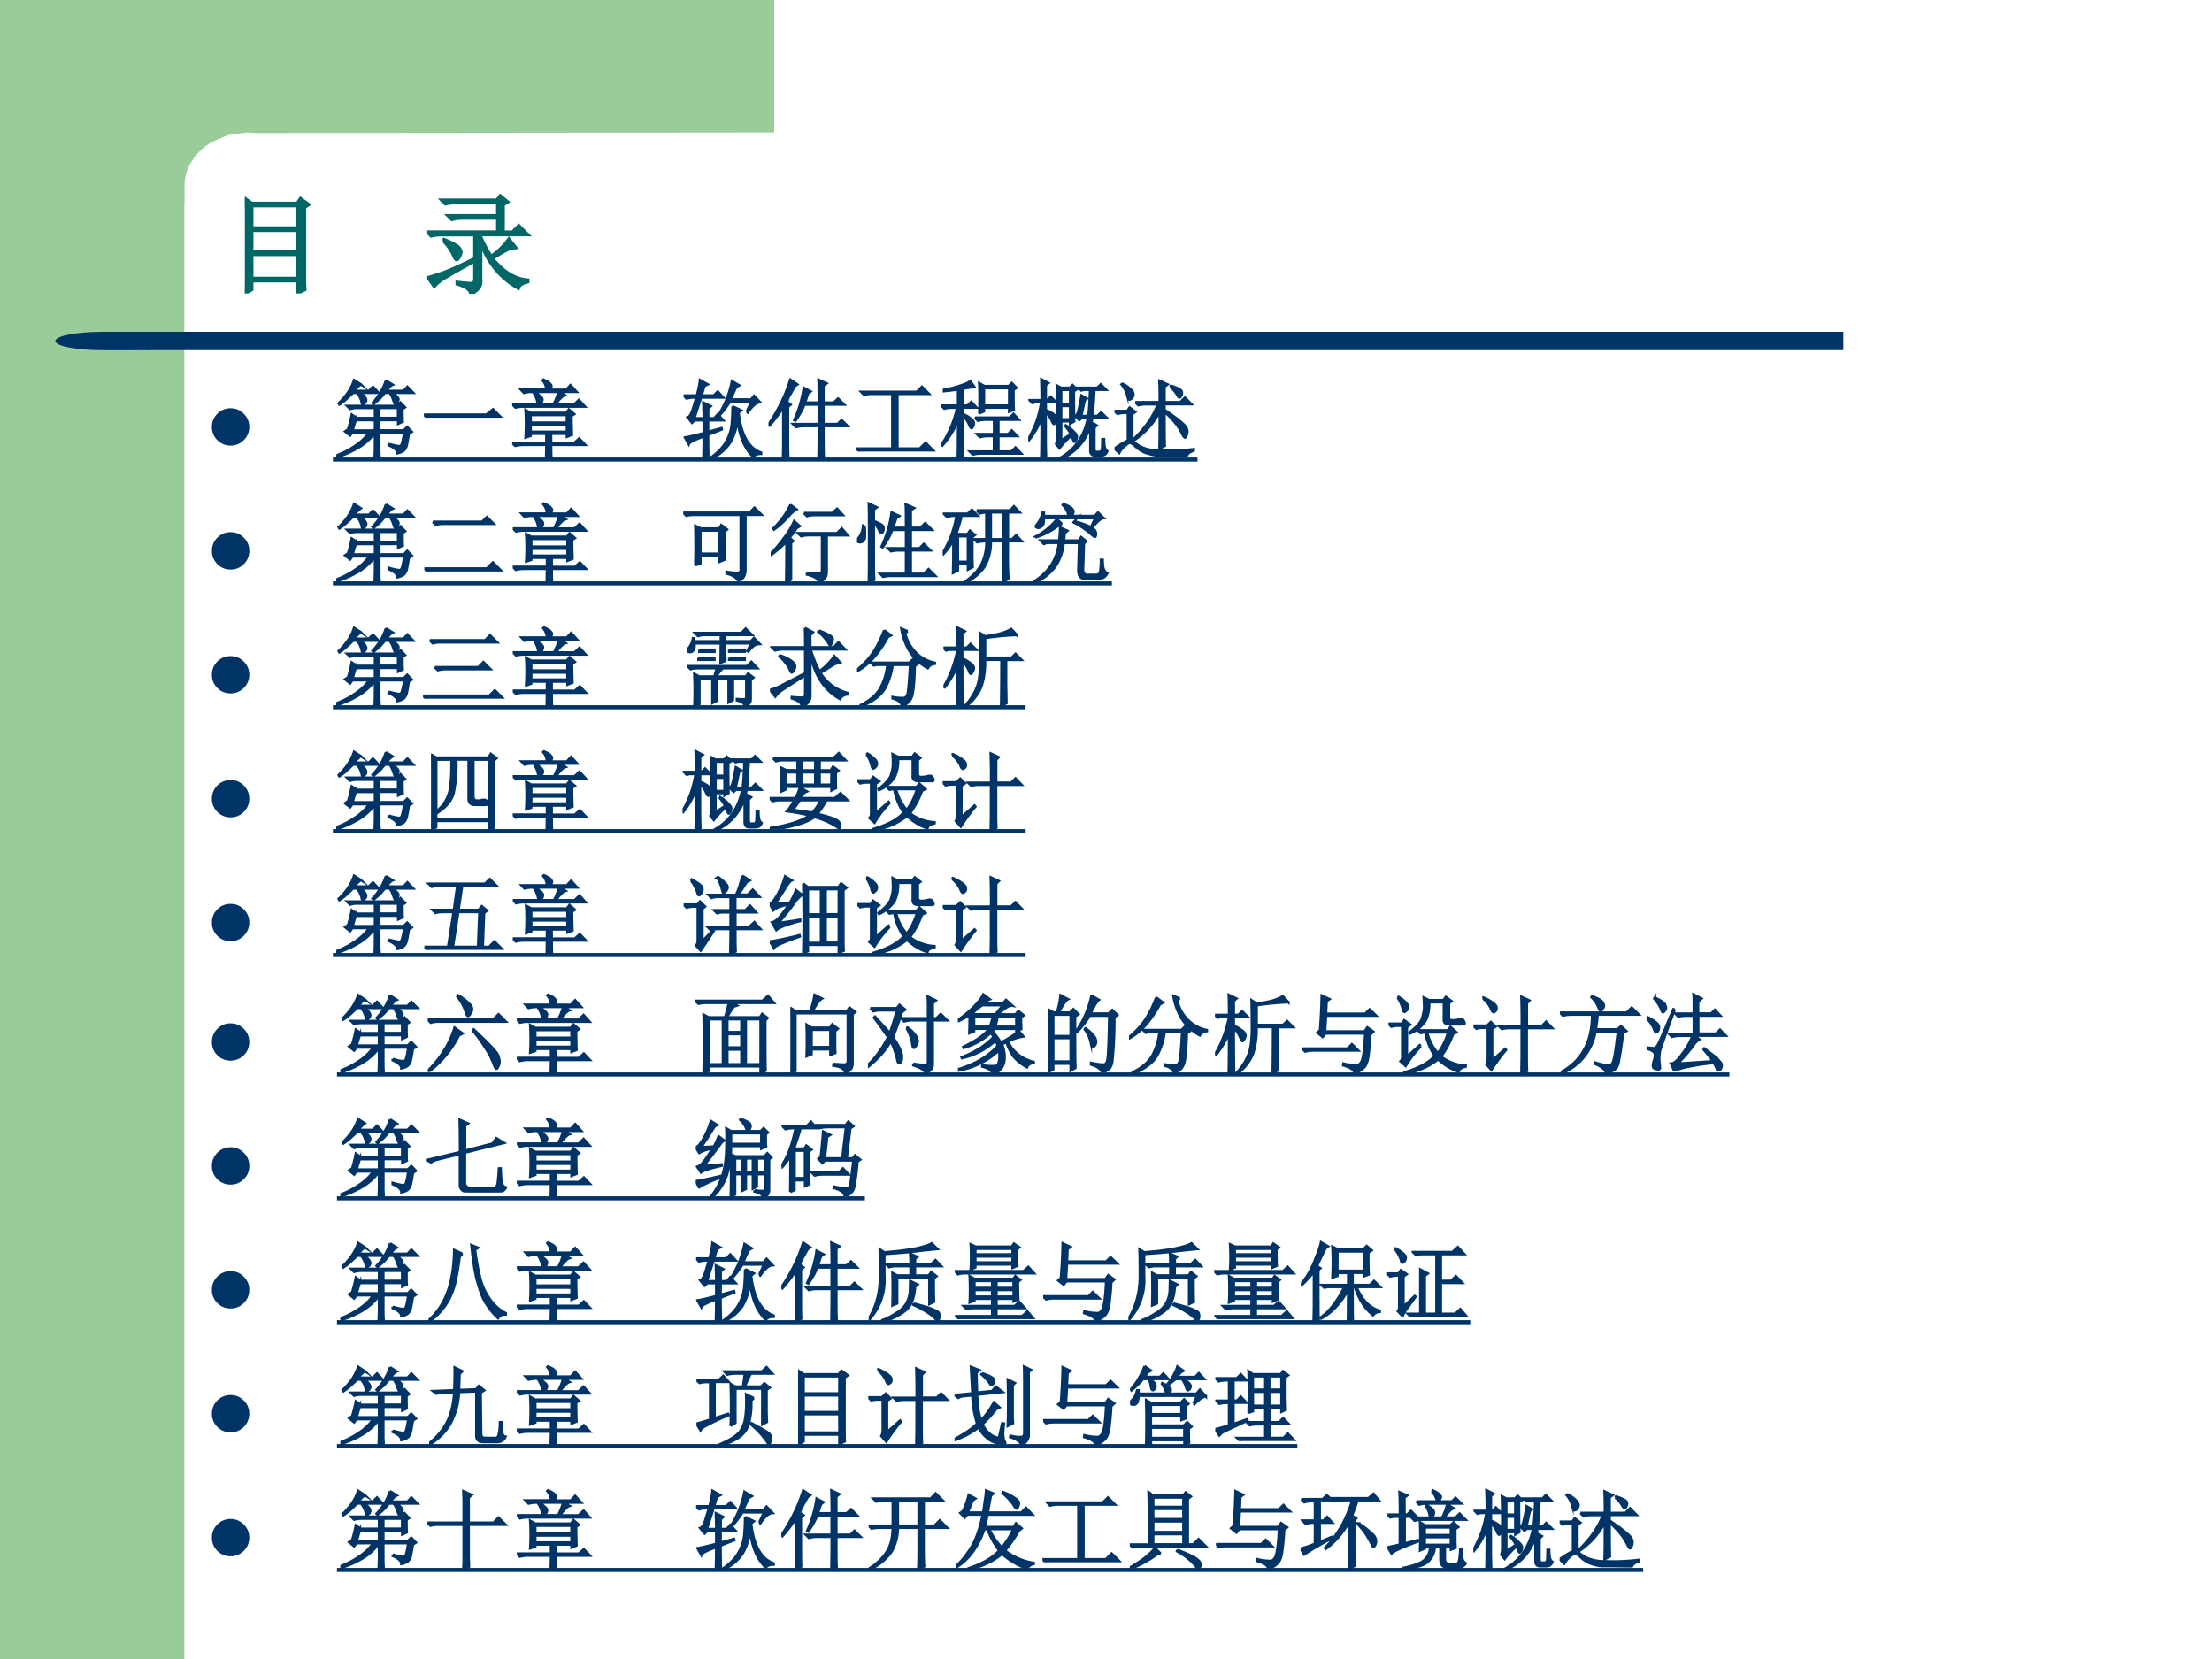 <svg xmlns="http://www.w3.org/2000/svg" xmlns:xlink="http://www.w3.org/1999/xlink" width="960" height="720" viewBox="0 0 720 540"><rect x="0" y="0" width="720" height="540" fill="#808080" stroke="none"/><g data-name="P"><clipPath id="a"><path fill-rule="evenodd" d="M0 540h720V0H0Z"/></clipPath><g clip-path="url(#a)"><path fill="#fff" fill-rule="evenodd" d="M0 540h720V0H0Z"/></g></g><g data-name="P"><clipPath id="b"><path fill-rule="evenodd" d="M0 540h720V0H0Z"/></clipPath><g clip-path="url(#b)"><path fill="#9c9" fill-rule="evenodd" d="M0 540h60V0H0Z"/></g></g><path fill="#9c9" fill-rule="evenodd" d="M252 0v43.1l-168.5.18-3.25-.18-5.75.81c-2.25.81-5.625 2.16-7.75 3.77-2.125 1.62-3.875 3.86-5 5.93-1.125 2.06-1.5 4.13-1.75 6.19V66H36V0h216Z" data-name="P"/><path fill="#036" fill-rule="evenodd" d="M48 113.97h552V108H48Z" data-name="P"/><path fill="#036" fill-rule="evenodd" d="M49 108H33.5c-8.56 0-15.5 1.34-15.5 3s6.94 3 15.5 3H49Z" data-name="P"/><g data-name="P"><symbol id="c"><path d="M.063.352V.137H.48v.215H.063M0 0a20.97 20.97 0 0 1 0 .86L.063.815h.41l.03.043.075-.054L.54.777V.2C.54.121.54.066.543.035L.48.004v.11H.063V.034L0 0m.063.793v-.2H.48v.2H.063m0-.223V.375H.48V.57H.063Z"/></symbol><use xlink:href="#c" fill="#066" transform="matrix(36 0 0 -36 79.697 95.514)"/><use xlink:href="#c" fill="none" stroke="#066" stroke-miterlimit="10" stroke-width=".029" transform="matrix(36 0 0 -36 79.697 95.514)"/><symbol id="d"><path d="M-2147483500-2147483500Z"/></symbol><use xlink:href="#d" fill="#066" transform="matrix(36 0 0 -36 77309400000 -77309400000)"/><use xlink:href="#d" fill="#066" transform="matrix(36 0 0 -36 77309400000 -77309400000)"/><use xlink:href="#d" fill="#066" transform="matrix(36 0 0 -36 77309400000 -77309400000)"/><symbol id="e"><path d="M.754.414A1.317 1.317 0 0 1 .59.32C.689.198.796.133.91.125V.109C.858.096.83.077.824.051a.726.726 0 0 0-.34.418V.125C.49.07.46.029.394 0 .39.036.349.066.27.09v.015C.335.098.378.094.398.094.42.094.43.109.43.14v.394H.129A.355.355 0 0 1 .035.523L0 .56h.637v.125h-.32A.355.355 0 0 1 .222.672L.187.707h.45v.117h-.38A.355.355 0 0 1 .165.813L.13.848h.5L.66.887.727.832.687.805V.559H.77l.058.058L.91.535H.484v-.02A.975.975 0 0 1 .578.34a.61.61 0 0 1 .16.156L.801.418.754.414M.144.48l.008.012C.238.456.285.428.293.41A.094.094 0 0 0 .305.38.099.099 0 0 0 .289.332C.28.316.271.309.266.309.258.309.249.322.238.348A.448.448 0 0 1 .145.48M.008.148c.031.008.08.024.148.047.068.026.16.068.274.125V.297a6.377 6.377 0 0 1-.25-.14.396.396 0 0 1-.117-.09L.007.147Z"/></symbol><use xlink:href="#e" fill="#066" transform="matrix(36 0 0 -36 139.067 95.654)"/><use xlink:href="#e" fill="none" stroke="#066" stroke-miterlimit="10" stroke-width=".029" transform="matrix(36 0 0 -36 139.067 95.654)"/><use xlink:href="#d" fill="#066" transform="matrix(36 0 0 -36 77309400000 -77309400000)"/></g><g data-name="P"><symbol id="f"><path d="M0 .29c0 .079.028.147.084.203A.279.279 0 0 0 .29.578C.37.578.437.55.494.493A.277.277 0 0 0 .579.29.279.279 0 0 0 .494.084.28.28 0 0 0 .289 0a.28.28 0 0 0-.205.084A.28.28 0 0 0 0 .29Z"/></symbol><use xlink:href="#f" fill="#036" transform="matrix(21 0 0 -21 68.974 145.022)"/><symbol id="g"><path d="M0 0Z"/></symbol><use xlink:href="#g" fill="#036" transform="matrix(27.96 0 0 -27.96 94.224 146.54)"/><use xlink:href="#g" fill="none" stroke="#036" stroke-miterlimit="10" stroke-width=".029" transform="matrix(27.96 0 0 -27.96 94.224 146.54)"/></g><g data-name="Span"><symbol id="h"><path d="M.266.77C.307.749.33.73.336.715.344.702.348.693.348.688A.049.049 0 0 0 .332.651C.322.645.314.641.309.641.3.64.297.645.297.652A.258.258 0 0 1 .242.77H.195a1.85 1.85 0 0 0-.07-.066.54.54 0 0 0-.09-.07L.027.648A.818.818 0 0 1 .133.77C.167.819.19.868.207.918l.078-.05A.312.312 0 0 1 .211.792h.168L.426.84.492.77H.266m.312.144.078-.05C.638.857.613.833.582.792h.2L.827.84.895.77h-.25A.17.17 0 0 0 .707.723c.01-.01.016-.02.016-.028A.063.063 0 0 0 .707.656C.697.646.69.641.687.641.682.64.677.647.672.66L.656.706A.269.269 0 0 1 .621.77H.566A4.672 4.672 0 0 1 .512.707.95.95 0 0 0 .434.641L.422.652a.684.684 0 0 1 .156.262M.137.344C.152.39.167.448.18.516l.058-.04H.45v.118H.234A.289.289 0 0 1 .16.582L.125.617h.582l.04.04L.8.601.77.582c0-.075 0-.125.003-.148L.72.41v.043H.5V.332h.285l.04.04.054-.056L.844.293A2.715 2.715 0 0 0 .82.16.131.131 0 0 0 .797.11.071.071 0 0 0 .766.085.187.187 0 0 0 .71.066C.71.1.677.132.609.16v.016A.79.79 0 0 1 .73.148c.016.003.027.01.032.024a.635.635 0 0 1 .027.137H.5V.117C.5.086.501.053.504.02L.445 0C.448.05.45.11.45.18v.125A.66.66 0 0 0 .254.129a1.21 1.21 0 0 0-.25-.11L0 .04C.07.065.14.1.207.145c.07.044.129.098.176.164H.187L.16.273.102.32l.035.024M.5.594V.477h.219v.117H.5M.227.454A1.29 1.29 0 0 1 .19.331H.45v.121H.227Z"/></symbol><symbol id="i"><path d="M0 .035h.727l.078.063L.89.012H.14A.407.407 0 0 1 .035 0L0 .035Z"/></symbol><symbol id="j"><path d="M.48.637c.027.05.046.099.06.148H.23A.355.355 0 0 1 .137.773L.102.81h.296a.177.177 0 0 1-.043.109l.008.008C.408.908.433.892.441.879c.01-.01.016-.02.016-.027C.457.842.449.827.434.809h.195l.05.054L.75.785H.555L.613.746C.59.741.553.704.5.636h.219l.058.055.07-.078H.134A.355.355 0 0 1 .039.602L.004.637H.48M.395 0l.003.168h-.27A.355.355 0 0 1 .036.156L0 .191h.398v.106H.215V.273L.156.253a2.628 2.628 0 0 1 0 .32L.215.54h.414L.66.58.723.526.69.504C.691.41.693.337.695.285L.637.262v.035H.453V.19h.27L.78.242l.07-.074H.454C.453.095.454.046.457.02L.395 0m-.18.516v-.09h.422v.09H.215m0-.114V.32h.422v.082H.215m.039.383A.305.305 0 0 0 .332.73C.345.717.352.706.352.695A.063.063 0 0 0 .336.656C.326.643.318.636.312.636.305.637.298.649.293.673a.292.292 0 0 1-.047.105l.008.008Z"/></symbol><use xlink:href="#h" fill="#036" transform="matrix(27.96 0 0 -27.96 109.472 149.38)"/><use xlink:href="#i" fill="#036" transform="matrix(27.96 0 0 -27.96 137.98 135.946)"/><use xlink:href="#j" fill="#036" transform="matrix(27.96 0 0 -27.96 166.71 149.489)"/><use xlink:href="#h" fill="none" stroke="#036" stroke-miterlimit="10" stroke-width=".029" transform="matrix(27.96 0 0 -27.96 109.472 149.38)"/><use xlink:href="#i" fill="none" stroke="#036" stroke-miterlimit="10" stroke-width=".029" transform="matrix(27.96 0 0 -27.96 137.98 135.946)"/><use xlink:href="#j" fill="none" stroke="#036" stroke-miterlimit="10" stroke-width=".029" transform="matrix(27.96 0 0 -27.96 166.71 149.489)"/><use xlink:href="#g" fill="#036" transform="matrix(27.96 0 0 -27.96 192.86 146.54)"/><use xlink:href="#g" fill="#036" transform="matrix(27.96 0 0 -27.96 206.924 146.54)"/><use xlink:href="#g" fill="none" stroke="#036" stroke-miterlimit="10" stroke-width=".029" transform="matrix(27.96 0 0 -27.96 192.86 146.54)"/><use xlink:href="#g" fill="none" stroke="#036" stroke-miterlimit="10" stroke-width=".029" transform="matrix(27.96 0 0 -27.96 206.924 146.54)"/><symbol id="k"><path d="M.734.543.79.664H.54A1.006 1.006 0 0 0 .426.512L.414.52c.073.117.122.244.149.382l.085-.05-.035-.02A2.737 2.737 0 0 1 .547.688h.238L.82.73.89.656C.847.654.799.613.747.536L.734.542M.57.609.672.56.64.535C.67.275.759.12.902.07V.055C.861.057.83.045.81.02.702.126.64.285.625.496A.608.608 0 0 0 .539.18.505.505 0 0 0 .32 0L.312.008c.086.06.148.124.184.191A.501.501 0 0 1 .56.395C.566.46.57.53.57.609M.191.914l.09-.05-.039-.02a1.949 1.949 0 0 1-.031-.11h.14l.047.047.063-.07H.203L.125.469h.11C.234.513.232.574.23.652L.316.61.286.582V.469h.07l.042.047.063-.07H.285V.311l.156.043L.445.34.285.277c0-.099.001-.182.004-.25L.23 0c.003.094.004.18.004.258C.125.218.066.188.06.168L.016.246c.036.005.109.022.218.05v.15H.13L.098.417.047.48c.02.006.039.032.055.079.015.046.03.097.046.152H.11A.289.289 0 0 1 .035.699L0 .734h.156c.021.089.033.149.035.18Z"/></symbol><symbol id="l"><path d="M.586.656c0 .1-.001.188-.004.266L.676.879.64.852V.656h.12L.81.703l.07-.07H.64V.406h.164l.047.047.07-.07H.64c0-.198 0-.317.004-.356L.582 0c.003.128.004.255.004.383H.414A.355.355 0 0 1 .32.37L.285.406h.3v.227H.419A.907.907 0 0 0 .313.445L.3.453a1.351 1.351 0 0 1 .11.375L.491.785.461.762A2.482 2.482 0 0 1 .426.656h.16M.168 0c.003.08.004.143.004.188v.414A1.508 1.508 0 0 0 .012.39L0 .402c.02.029.044.065.07.11a1.906 1.906 0 0 1 .184.41L.336.867.305.844.207.668l.05-.035-.03-.028V.2c0-.047 0-.101.003-.164L.168 0Z"/></symbol><symbol id="m"><path d="M.055.695h.648l.059.059.082-.082H.477V.035h.261l.067.067.09-.09H.129A.355.355 0 0 1 .035 0L0 .035h.418v.637H.184A.355.355 0 0 1 .09.66L.055.695Z"/></symbol><symbol id="n"><path d="M.441.527a4.048 4.048 0 0 1 0 .352L.5.844h.285L.82.879.875.824.84.801C.84.68.84.603.844.566L.789.546v.048H.496V.55L.441.527M.496.82V.617H.79V.82H.496M.391.477h.406L.84.52.902.453H.664V.285h.113L.82.328.883.262H.664v-.18h.152l.047.047.067-.07H.46A.355.355 0 0 1 .368.047L.332.082h.281v.18h-.07A.355.355 0 0 1 .449.25L.414.285h.2v.168H.52A.355.355 0 0 1 .426.441L.39.477M.195.805a3.75 3.75 0 0 0-.164-.02v.016c.05.008.107.022.172.043.068.02.112.04.133.058l.05-.07a.976.976 0 0 1-.14-.02V.617h.059L.348.66.41.594H.246V.52A.312.312 0 0 0 .352.457C.37.441.379.426.379.41A.075.075 0 0 0 .367.371C.362.361.357.355.352.355c-.008 0-.017.013-.028.04a.305.305 0 0 1-.078.109c0-.27.001-.43.004-.477L.191 0c.003.099.004.25.004.453a.93.93 0 0 0-.183-.3L.004.163a1.26 1.26 0 0 1 .18.43H.129A.355.355 0 0 1 .035.582L0 .617h.195v.188Z"/></symbol><symbol id="o"><path d="M.383.805V.64h.105v.164H.383m0-.188V.461h.105v.156H.383m0-.402.113.074a.474.474 0 0 1-.062.09L.438.39A.428.428 0 0 0 .538.309C.557.29.566.273.566.258a.075.075 0 0 0-.011-.04C.547.207.542.2.539.2.534.2.53.204.527.215a1.372 1.372 0 0 0-.023.058.907.907 0 0 1-.14-.148l-.04.05C.332.192.336.217.336.25v.395c0 .052-.001.122-.004.21l.05-.027h.102L.516.86l.05-.05-.035-.02c0-.164.002-.281.004-.352L.488.41v.028H.383V.214m.363.262L.734.426.797.39.77.363V.117C.77.094.779.082.797.082h.027C.848.082.86.096.86.125.862.156.863.191.863.23h.02C.883.191.885.16.89.137.898.113.909.097.92.09a.08.08 0 0 0-.03-.04A.098.098 0 0 0 .84.04H.777C.741.04.723.06.723.101v.285A.585.585 0 0 0 .375 0L.371.012c.172.096.28.251.324.465H.621L.594.453.55.5c.015.008.027.03.035.066.01.037.022.094.035.172L.68.703C.667.698.658.683.652.66A8.432 8.432 0 0 0 .617.5H.7c.008.057.015.159.02.305H.652L.617.797.586.828h.219l.039.04.062-.063H.77A9.658 9.658 0 0 0 .75.5h.055l.043.043.066-.066H.746M.203.223c0-.037.001-.1.004-.192L.152.004c.003.154.004.311.004.473A.92.92 0 0 0 .008.219L0 .23c.034.06.064.124.09.192.026.07.047.15.062.238h-.07L.047.652.016.684h.14c0 .07-.001.15-.004.242L.234.883.204.859V.684h.019l.039.039L.324.66h-.12V.57C.252.55.284.531.3.516.316.5.324.484.324.469a.092.092 0 0 0-.012-.04C.307.415.303.407.301.407.293.406.284.42.273.446a.324.324 0 0 1-.07.1V.224Z"/></symbol><symbol id="p"><path d="m.648.813.008.011A.415.415 0 0 0 .754.785C.774.775.785.76.785.742A.063.063 0 0 0 .773.703C.768.693.763.688.758.688.75.688.74.698.73.718a.362.362 0 0 1-.082.095M.242.633h.285c0 .107-.001.19-.004.25L.617.84.582.813v-.18h.184L.82.687.895.61H.582V.543C.662.491.725.445.77.406.814.37.837.344.84.328A.104.104 0 0 0 .848.29.09.09 0 0 0 .836.242C.83.23.826.222.82.222c-.007 0-.018.014-.03.04a.69.69 0 0 1-.075.12.91.91 0 0 1-.133.138C.582.3.583.17.586.125L.523.094c.003.075.004.218.004.43A.898.898 0 0 0 .234.194L.227.207c.132.128.225.262.277.402H.375A.372.372 0 0 1 .277.598L.242.633M.207.183a.663.663 0 0 1 .102-.07A.523.523 0 0 1 .543.07C.655.065.781.07.922.086V.07C.867.05.84.026.84 0 .72 0 .622.003.547.008a.637.637 0 0 0-.184.035.335.335 0 0 0-.117.074C.215.146.193.16.18.16.167.16.146.147.117.121A.274.274 0 0 1 .055.043L0 .093C.05.13.102.162.156.189v.32h-.05a.28.28 0 0 1-.07-.012L0 .531h.148l.028.04L.242.52.207.496V.184M.082.84l.012.008A.327.327 0 0 0 .19.78C.212.761.221.74.22.72a.073.073 0 0 0-.02-.043C.19.668.181.664.176.664c-.01 0-.02.017-.028.05A.325.325 0 0 1 .082.84Z"/></symbol><use xlink:href="#k" fill="#036" transform="matrix(27.96 0 0 -27.96 222.51 149.27)"/><use xlink:href="#l" fill="#036" transform="matrix(27.96 0 0 -27.96 250.145 149.38)"/><use xlink:href="#m" fill="#036" transform="matrix(27.96 0 0 -27.96 278.765 146.977)"/><use xlink:href="#n" fill="#036" transform="matrix(27.96 0 0 -27.96 306.4 149.27)"/><use xlink:href="#o" fill="#036" transform="matrix(27.96 0 0 -27.96 334.693 149.38)"/><use xlink:href="#p" fill="#036" transform="matrix(27.96 0 0 -27.96 362.765 148.615)"/><use xlink:href="#k" fill="none" stroke="#036" stroke-miterlimit="10" stroke-width=".029" transform="matrix(27.96 0 0 -27.96 222.51 149.27)"/><use xlink:href="#l" fill="none" stroke="#036" stroke-miterlimit="10" stroke-width=".029" transform="matrix(27.96 0 0 -27.96 250.145 149.38)"/><use xlink:href="#m" fill="none" stroke="#036" stroke-miterlimit="10" stroke-width=".029" transform="matrix(27.96 0 0 -27.96 278.765 146.977)"/><use xlink:href="#n" fill="none" stroke="#036" stroke-miterlimit="10" stroke-width=".029" transform="matrix(27.96 0 0 -27.96 306.4 149.27)"/><use xlink:href="#o" fill="none" stroke="#036" stroke-miterlimit="10" stroke-width=".029" transform="matrix(27.96 0 0 -27.96 334.693 149.38)"/><use xlink:href="#p" fill="none" stroke="#036" stroke-miterlimit="10" stroke-width=".029" transform="matrix(27.96 0 0 -27.96 362.765 148.615)"/></g><g data-name="P"><use xlink:href="#g" fill="#036" transform="matrix(27.96 0 0 -27.96 389.83 146.54)"/><use xlink:href="#g" fill="none" stroke="#036" stroke-miterlimit="10" stroke-width=".029" transform="matrix(27.96 0 0 -27.96 389.83 146.54)"/><path fill="#036" fill-rule="evenodd" d="M108.36 148.92h281.4v1.32h-281.4Z"/></g><g data-name="P"><use xlink:href="#f" fill="#036" transform="matrix(21.024 0 0 -21.024 68.976 185.37)"/><use xlink:href="#g" fill="#036" transform="matrix(27.984 0 0 -27.984 94.224 186.89)"/><use xlink:href="#g" fill="none" stroke="#036" stroke-miterlimit="10" stroke-width=".029" transform="matrix(27.984 0 0 -27.984 94.224 186.89)"/></g><g data-name="Span"><symbol id="q"><path d="M.098.578h.574l.055.055.078-.078H.223a.34.34 0 0 1-.09-.012L.098.578M0 .035h.727l.07.07L.89.012H.133A.372.372 0 0 1 .035 0L0 .035Z"/></symbol><use xlink:href="#h" fill="#036" transform="matrix(27.984 0 0 -27.984 109.473 189.732)"/><use xlink:href="#q" fill="#036" transform="matrix(27.984 0 0 -27.984 138.134 186.016)"/><use xlink:href="#j" fill="#036" transform="matrix(27.984 0 0 -27.984 166.905 189.841)"/><use xlink:href="#h" fill="none" stroke="#036" stroke-miterlimit="10" stroke-width=".029" transform="matrix(27.984 0 0 -27.984 109.473 189.732)"/><use xlink:href="#q" fill="none" stroke="#036" stroke-miterlimit="10" stroke-width=".029" transform="matrix(27.984 0 0 -27.984 138.134 186.016)"/><use xlink:href="#j" fill="none" stroke="#036" stroke-miterlimit="10" stroke-width=".029" transform="matrix(27.984 0 0 -27.984 166.905 189.841)"/><use xlink:href="#g" fill="#036" transform="matrix(27.984 0 0 -27.984 192.98 186.89)"/><use xlink:href="#g" fill="#036" transform="matrix(27.984 0 0 -27.984 206.924 186.89)"/><use xlink:href="#g" fill="none" stroke="#036" stroke-miterlimit="10" stroke-width=".029" transform="matrix(27.984 0 0 -27.984 192.98 186.89)"/><use xlink:href="#g" fill="none" stroke="#036" stroke-miterlimit="10" stroke-width=".029" transform="matrix(27.984 0 0 -27.984 206.924 186.89)"/><symbol id="r"><path d="M0 .797h.77l.058.058L.91.773H.723V.137C.725.069.697.023.637 0 .632.036.587.066.504.09v.02C.543.103.58.1.617.097c.04-.003.056.015.051.054v.621h-.54A.355.355 0 0 1 .036.762L0 .797m.14-.61a8.483 8.483 0 0 1 0 .458L.204.613h.215l.023.04.067-.051L.477.574V.406C.477.362.477.31.48.25L.422.227v.07H.199v-.09L.141.187M.199.59V.32h.223v.27H.199Z"/></symbol><symbol id="s"><path d="M.387.809h.332l.054.05L.84.785H.516A.355.355 0 0 1 .422.773L.387.81M.422.113C.492.108.539.105.562.105c.024 0 .036.016.036.047v.399H.449A.355.355 0 0 1 .355.539L.32.574h.45L.828.63.895.55H.652V.133C.655.063.622.02.555.008.555.044.51.073.422.094v.02M.23.905.3.852C.284.846.252.819.208.77A.97.97 0 0 0 .039.617L.031.63a.905.905 0 0 1 .2.277M.237.461V.035L.18 0c.002.057.004.216.004.477A1.126 1.126 0 0 0 .008.324L0 .336C.055.39.107.452.156.52a.88.88 0 0 1 .117.195L.34.656.305.636A1.771 1.771 0 0 0 .219.52L.262.484.238.461Z"/></symbol><symbol id="t"><path d="M.57.633C.57.773.57.865.566.906L.664.863.625.836V.633h.113l.055.054L.871.61H.625V.395h.102l.05.05.075-.074H.625V.098h.152l.055.054L.91.074H.398A.355.355 0 0 1 .305.063L.27.098h.3V.37H.488A.355.355 0 0 1 .395.36L.359.395H.57v.214H.41A.817.817 0 0 0 .297.406L.285.414a1.31 1.31 0 0 1 .117.398L.492.77.457.746.418.633H.57M.086.66A.587.587 0 0 0 .09.512a.063.063 0 0 0-.027-.04.063.063 0 0 0-.028-.007.107.107 0 0 0-.023.004C.004.474 0 .478 0 .48c0 .01.01.027.027.047A.242.242 0 0 1 .07.66h.016m.11.05a.415.415 0 0 0 .09-.042.051.051 0 0 0 .023-.05C.306.595.299.581.289.573S.27.577.258.605a.299.299 0 0 1-.063.086v-.52C.195.129.197.08.2.028L.137 0C.139.076.14.143.14.203v.55C.14.799.139.853.137.915L.23.871.195.844V.71Z"/></symbol><symbol id="u"><path d="M.395.836h.39l.043.047.067-.07H.758V.5h.047l.05.047.063-.07h-.16C.755.242.758.097.766.039L.703.008C.706.164.707.32.707.477H.559A.546.546 0 0 0 .48.172.551.551 0 0 0 .273 0L.266.012c.088.062.15.13.187.203a.58.58 0 0 1 .055.262.407.407 0 0 1-.106-.012L.367.5h.14v.313A.3.3 0 0 1 .43.8L.395.836M.559.813V.5h.148v.313H.559M.176.534V.238h.117v.297H.176M.012.797h.277l.05.047.067-.07H.22a1.748 1.748 0 0 0-.059-.2L.176.56h.113l.027.039L.375.55.344.527c0-.195.001-.312.004-.351L.293.148v.067H.176V.137L.12.109c.003.115.004.243.004.383A.725.725 0 0 0 .008.328L0 .34a1.196 1.196 0 0 1 .16.434H.14A.355.355 0 0 1 .048.761L.012.797Z"/></symbol><symbol id="v"><path d="M.3.496C.307.572.31.622.31.648L.395.61.363.582.355.496h.176l.024.04.058-.048L.586.461.578.195C.57.122.591.09.641.098h.093C.76.1.774.116.777.145a.782.782 0 0 1 .008.128h.02C.805.24.807.208.812.18A.097.097 0 0 1 .86.117C.836.07.797.048.742.051H.625C.549.043.515.085.523.176l.008.293h-.18A.586.586 0 0 0 .25.188.61.61 0 0 0 .004 0L0 .016C.083.068.15.13.2.203A.57.57 0 0 1 .296.47h-.11A.137.137 0 0 1 .121.457l-.039.04h.219m.37.16.048.1H.12C.124.709.115.677.094.66.076.647.06.642.047.645.034.65.027.655.027.66c0 .005.003.01.008.016l.035.05C.083.748.095.78.105.82h.016V.781h.285C.406.802.4.824.386.848A.18.18 0 0 1 .34.91l.008.012C.405.9.438.882.449.867.46.854.465.842.465.832c0-.016-.01-.033-.028-.05h.278L.75.823.816.758C.788.758.743.72.684.648L.672.656m-.34.031L.297.676a.841.841 0 0 0-.262-.14l-.004.01a.82.82 0 0 1 .145.099.69.69 0 0 1 .097.101L.332.688m.145.03A.831.831 0 0 0 .68.646C.71.626.727.605.727.578.727.552.723.54.715.54.71.54.702.544.69.555A1.014 1.014 0 0 1 .47.707l.008.012Z"/></symbol><use xlink:href="#r" fill="#036" transform="matrix(27.984 0 0 -27.984 222.402 189.186)"/><use xlink:href="#s" fill="#036" transform="matrix(27.984 0 0 -27.984 250.844 189.623)"/><use xlink:href="#t" fill="#036" transform="matrix(27.984 0 0 -27.984 278.96 189.514)"/><use xlink:href="#u" fill="#036" transform="matrix(27.984 0 0 -27.984 306.855 189.514)"/><use xlink:href="#v" fill="#036" transform="matrix(27.984 0 0 -27.984 336.39 189.841)"/><use xlink:href="#r" fill="none" stroke="#036" stroke-miterlimit="10" stroke-width=".029" transform="matrix(27.984 0 0 -27.984 222.402 189.186)"/><use xlink:href="#s" fill="none" stroke="#036" stroke-miterlimit="10" stroke-width=".029" transform="matrix(27.984 0 0 -27.984 250.844 189.623)"/><use xlink:href="#t" fill="none" stroke="#036" stroke-miterlimit="10" stroke-width=".029" transform="matrix(27.984 0 0 -27.984 278.96 189.514)"/><use xlink:href="#u" fill="none" stroke="#036" stroke-miterlimit="10" stroke-width=".029" transform="matrix(27.984 0 0 -27.984 306.855 189.514)"/><use xlink:href="#v" fill="none" stroke="#036" stroke-miterlimit="10" stroke-width=".029" transform="matrix(27.984 0 0 -27.984 336.39 189.841)"/></g><g data-name="P"><use xlink:href="#g" fill="#036" transform="matrix(27.984 0 0 -27.984 361.97 186.89)"/><use xlink:href="#g" fill="none" stroke="#036" stroke-miterlimit="10" stroke-width=".029" transform="matrix(27.984 0 0 -27.984 361.97 186.89)"/><path fill="#036" fill-rule="evenodd" d="M108.36 189.24h253.56v1.32H108.36Z"/></g><g data-name="P"><use xlink:href="#f" fill="#036" transform="matrix(21 0 0 -21 68.974 225.692)"/><use xlink:href="#g" fill="#036" transform="matrix(27.96 0 0 -27.96 94.224 227.21)"/><use xlink:href="#g" fill="none" stroke="#036" stroke-miterlimit="10" stroke-width=".029" transform="matrix(27.96 0 0 -27.96 94.224 227.21)"/></g><g data-name="Span"><symbol id="w"><path d="M.078.68h.645L.78.738.863.656h-.66a.34.34 0 0 1-.09-.011L.078.68M.137.367h.508l.058.059.082-.082H.262a.34.34 0 0 1-.09-.012L.137.367M0 .035h.773l.063.063.086-.086H.125A.34.34 0 0 1 .035 0L0 .035Z"/></symbol><use xlink:href="#h" fill="#036" transform="matrix(27.96 0 0 -27.96 109.472 230.05)"/><use xlink:href="#w" fill="#036" transform="matrix(27.96 0 0 -27.96 137.696 227.428)"/><use xlink:href="#j" fill="#036" transform="matrix(27.96 0 0 -27.96 166.903 230.159)"/><use xlink:href="#h" fill="none" stroke="#036" stroke-miterlimit="10" stroke-width=".029" transform="matrix(27.96 0 0 -27.96 109.472 230.05)"/><use xlink:href="#w" fill="none" stroke="#036" stroke-miterlimit="10" stroke-width=".029" transform="matrix(27.96 0 0 -27.96 137.696 227.428)"/><use xlink:href="#j" fill="none" stroke="#036" stroke-miterlimit="10" stroke-width=".029" transform="matrix(27.96 0 0 -27.96 166.903 230.159)"/><use xlink:href="#g" fill="#036" transform="matrix(27.96 0 0 -27.96 192.98 227.21)"/><use xlink:href="#g" fill="#036" transform="matrix(27.96 0 0 -27.96 206.924 227.21)"/><use xlink:href="#g" fill="none" stroke="#036" stroke-miterlimit="10" stroke-width=".029" transform="matrix(27.96 0 0 -27.96 192.98 227.21)"/><use xlink:href="#g" fill="none" stroke="#036" stroke-miterlimit="10" stroke-width=".029" transform="matrix(27.96 0 0 -27.96 206.924 227.21)"/><symbol id="x"><path d="m.316.348.028.097h-.23A.289.289 0 0 1 .038.434L.004.469h.691l.051.05.07-.074H.414A.565.565 0 0 1 .336.348h.348l.023.035L.77.336.738.309V.082C.738.043.715.017.668.004.663.038.633.06.578.07v.016C.612.083.638.082.656.082c.021 0 .031.01.031.027v.215H.531v-.25L.481.047v.277H.343V.066L.293.04v.285H.141V.027L.082 0a4.392 4.392 0 0 1 0 .379L.141.348h.175m.172.218h.18V.543h-.18v.023M.445.531.387.508C.389.58.39.656.39.734H.082a.127.127 0 0 0-.004-.07A.048.048 0 0 0 .04.633C.021.633.01.635.004.64A.03.03 0 0 0 0 .652C0 .66.007.671.02.684a.24.24 0 0 1 .046.109h.012L.082.758h.309v.074H.199A.289.289 0 0 1 .125.82L.09.855h.539l.05.051.075-.074H.44V.758h.301l.035.039.067-.07A.16.16 0 0 1 .789.715.262.262 0 0 1 .711.637L.699.645l.047.09H.441C.441.608.443.541.445.53m-.304.13h.175V.636H.141V.66m.347 0h.18V.637h-.18V.66M.128.566h.188V.543H.13v.023Z"/></symbol><symbol id="y"><path d="M.57.879A.62.62 0 0 0 .691.824c.026-.013.04-.03.04-.05A.127.127 0 0 0 .718.737C.714.72.709.711.703.711.695.71.686.72.676.742a.638.638 0 0 1-.114.125L.57.88M.406.91.5.86.469.827V.684h.273l.055.058L.875.66H.473C.507.55.542.466.578.406A.83.83 0 0 1 .75.582L.816.508a.279.279 0 0 1-.09-.035 2.98 2.98 0 0 0-.14-.086.535.535 0 0 1 .32-.235V.137C.862.132.832.113.816.082.632.184.516.361.47.613V.121C.47.06.439.018.37 0 .368.036.33.066.254.09v.015C.31.1.35.098.37.098c.024 0 .037.011.04.035v.226A38.584 38.584 0 0 1 .167.203.358.358 0 0 1 .062.11L0 .188a.65.65 0 0 1 .145.058L.41.383V.66H.152A.355.355 0 0 1 .06.648L.023.684H.41C.41.796.41.87.406.91M.117.59A.463.463 0 0 0 .262.516C.282.497.293.479.293.46A.096.096 0 0 0 .277.418C.267.4.26.391.254.391.246.39.237.405.227.434a.472.472 0 0 1-.118.144L.117.59Z"/></symbol><symbol id="z"><path d="M.316.887.395.828.359.808A1.274 1.274 0 0 0 .211.587.74.74 0 0 0 .008.414L0 .426a.967.967 0 0 1 .18.191c.052.076.097.166.136.27M.59.875.559.855a.483.483 0 0 1 .14-.242.426.426 0 0 1 .207-.105V.496C.867.491.84.474.824.446a.575.575 0 0 0-.207.187.746.746 0 0 0-.101.273L.59.875M.164.508H.61l.04.039.054-.055L.672.47C.667.263.654.139.632.098A.18.18 0 0 0 .524.004C.516.046.48.076.414.094v.015A.564.564 0 0 1 .54.098c.02 0 .037.014.047.043.01.028.02.143.031.343H.414A.751.751 0 0 0 .32.2C.273.124.184.057.05 0L.044.016c.117.06.195.13.234.21.042.084.067.17.075.258H.23L.195.477l-.03.03Z"/></symbol><symbol id="A"><path d="M.672.008c.002.117.004.295.004.535H.484A.904.904 0 0 0 .441.227.545.545 0 0 0 .266.004L.258.016a.678.678 0 0 1 .137.222c.023.07.035.167.035.29a12 12 0 0 1-.004.327L.484.816c.047.006.1.015.16.028.06.015.109.035.145.058l.066-.07a3.471 3.471 0 0 1-.37-.035v-.23h.308L.84.612l.07-.07H.73v-.3L.734.038.672.008M.219.535C.219.267.22.096.223.023L.16 0c.003.125.004.283.004.473a1.093 1.093 0 0 0-.148-.25L.004.23c.075.128.129.271.16.43H.066L.031.652 0 .684h.164C.164.777.163.855.16.918L.25.875.219.848V.684h.054l.043.043L.383.66H.219V.56a.551.551 0 0 0 .113-.07C.348.472.355.458.355.444A.096.096 0 0 0 .34.402C.332.387.326.38.32.38.312.379.305.39.297.414a.391.391 0 0 1-.078.121Z"/></symbol><use xlink:href="#x" fill="#036" transform="matrix(27.96 0 0 -27.96 223.711 229.94)"/><use xlink:href="#y" fill="#036" transform="matrix(27.96 0 0 -27.96 250.625 229.831)"/><use xlink:href="#z" fill="#036" transform="matrix(27.96 0 0 -27.96 278.958 229.94)"/><use xlink:href="#A" fill="#036" transform="matrix(27.96 0 0 -27.96 307.073 229.94)"/><use xlink:href="#x" fill="none" stroke="#036" stroke-miterlimit="10" stroke-width=".029" transform="matrix(27.96 0 0 -27.96 223.711 229.94)"/><use xlink:href="#y" fill="none" stroke="#036" stroke-miterlimit="10" stroke-width=".029" transform="matrix(27.96 0 0 -27.96 250.625 229.831)"/><use xlink:href="#z" fill="none" stroke="#036" stroke-miterlimit="10" stroke-width=".029" transform="matrix(27.96 0 0 -27.96 278.958 229.94)"/><use xlink:href="#A" fill="none" stroke="#036" stroke-miterlimit="10" stroke-width=".029" transform="matrix(27.96 0 0 -27.96 307.073 229.94)"/></g><g data-name="P"><use xlink:href="#g" fill="#036" transform="matrix(27.96 0 0 -27.96 333.89 227.21)"/><use xlink:href="#g" fill="none" stroke="#036" stroke-miterlimit="10" stroke-width=".029" transform="matrix(27.96 0 0 -27.96 333.89 227.21)"/><path fill="#036" fill-rule="evenodd" d="M108.36 229.56h225.48v1.32H108.36Z"/></g><g data-name="P"><use xlink:href="#f" fill="#036" transform="matrix(21 0 0 -21 68.974 266.032)"/><use xlink:href="#g" fill="#036" transform="matrix(27.96 0 0 -27.96 94.224 267.55)"/><use xlink:href="#g" fill="none" stroke="#036" stroke-miterlimit="10" stroke-width=".029" transform="matrix(27.96 0 0 -27.96 94.224 267.55)"/></g><g data-name="Span"><symbol id="B"><path d="M.73.18.734.02.676 0v.098H.059V.023L0 0c.003.089.004.237.004.445 0 .209-.001.35-.004.426L.059.836h.609l.027.043.067-.05L.73.8V.18M.06.813V.207a.434.434 0 0 1 .156.242C.233.538.24.66.238.812h-.18m.235 0a1.588 1.588 0 0 0-.031-.39C.238.33.17.252.059.184V.12h.617v.692H.492V.406C.49.356.504.333.535.336h.04a.115.115 0 0 0 .042.008.042.042 0 0 0 .024-.008C.65.333.659.323.664.305.67.289.646.283.594.285H.512C.46.285.435.311.437.363v.45H.293Z"/></symbol><use xlink:href="#h" fill="#036" transform="matrix(27.96 0 0 -27.96 109.472 270.39)"/><use xlink:href="#B" fill="#036" transform="matrix(27.96 0 0 -27.96 140.317 269.953)"/><use xlink:href="#j" fill="#036" transform="matrix(27.96 0 0 -27.96 166.903 270.499)"/><use xlink:href="#h" fill="none" stroke="#036" stroke-miterlimit="10" stroke-width=".029" transform="matrix(27.96 0 0 -27.96 109.472 270.39)"/><use xlink:href="#B" fill="none" stroke="#036" stroke-miterlimit="10" stroke-width=".029" transform="matrix(27.96 0 0 -27.96 140.317 269.953)"/><use xlink:href="#j" fill="none" stroke="#036" stroke-miterlimit="10" stroke-width=".029" transform="matrix(27.96 0 0 -27.96 166.903 270.499)"/><use xlink:href="#g" fill="#036" transform="matrix(27.96 0 0 -27.96 192.98 267.55)"/><use xlink:href="#g" fill="#036" transform="matrix(27.96 0 0 -27.96 206.924 267.55)"/><use xlink:href="#g" fill="none" stroke="#036" stroke-miterlimit="10" stroke-width=".029" transform="matrix(27.96 0 0 -27.96 192.98 267.55)"/><use xlink:href="#g" fill="none" stroke="#036" stroke-miterlimit="10" stroke-width=".029" transform="matrix(27.96 0 0 -27.96 206.924 267.55)"/><symbol id="C"><path d="M.375.805V.687h.156v.118H.375M.187.665V.52h.137v.144H.187m.188 0V.52h.156v.144H.375m.207 0V.52h.137v.144H.582M.039.828h.703l.063.059.078-.082H.582V.687h.129L.738.73.801.684.77.656c0-.08 0-.14.003-.176L.72.453v.043H.188V.465L.133.44a2.682 2.682 0 0 1 0 .278L.195.688h.13v.117H.155A.312.312 0 0 1 .074.793L.04.828M.352.34A13.896 13.896 0 0 1 .273.227L.496.195A.52.52 0 0 1 .594.34H.352m0 .148L.434.441.402.426A2.375 2.375 0 0 1 .36.363h.399l.066.059L.906.34H.66A.81.81 0 0 0 .555.18C.656.156.725.135.762.117.8.1.82.077.82.051.823.025.82.01.81.01a.907.907 0 0 1-.285.133.725.725 0 0 0-.18-.082A1.46 1.46 0 0 0 .016 0L.012.016c.213.033.364.083.453.148C.37.184.284.201.203.211.221.23.25.275.29.34H.11A.289.289 0 0 1 .035.328L0 .363h.3c.024.042.041.084.052.125Z"/></symbol><symbol id="D"><path d="M.105.883.117.89A.393.393 0 0 0 .203.824C.221.806.23.788.227.77a.048.048 0 0 0-.02-.04C.197.72.19.715.187.715.177.715.17.728.165.754a.417.417 0 0 1-.059.129m.11-.688.148.133.012-.012A2.742 2.742 0 0 1 .27.191 1.853 1.853 0 0 1 .2.086L.14.14a.063.063 0 0 1 .02.054v.36H.11A.289.289 0 0 1 .034.543L0 .578h.156l.028.04.07-.052L.214.54V.195M.45.477A.608.608 0 0 1 .574.234c.05.063.09.144.121.243H.45M.344.5H.69l.032.04.07-.063-.04-.02a.99.99 0 0 0-.14-.262A.524.524 0 0 1 .898.09V.078C.846.065.82.046.816.02a.638.638 0 0 0-.238.144A.772.772 0 0 0 .191 0L.187.012c.167.05.284.113.352.191a.703.703 0 0 0-.11.274H.41L.375.469.344.5m.36.156C.703.63.716.617.745.617c.029 0 .056.004.082.012.024.005.04 0 .047-.016A.067.067 0 0 0 .887.582C.887.577.883.572.875.57H.711C.664.57.64.591.645.633v.195H.473a.435.435 0 0 0-.04-.215.413.413 0 0 0-.18-.148L.247.477c.083.065.132.12.145.168.015.049.023.092.023.128C.414.81.413.846.41.883L.473.852H.64L.668.89.734.84.704.816v-.16Z"/></symbol><symbol id="E"><path d="m.113.871.004.012A.522.522 0 0 0 .234.816C.258.798.27.78.27.762.27.743.264.73.254.722.246.716.24.712.238.712.225.71.214.727.203.758a.351.351 0 0 1-.09.113M.22.152.37.285.38.273A2.207 2.207 0 0 1 .21.04L.152.105c.01.016.016.04.016.075V.53H.066h.036A.273.273 0 0 1 .035.52L0 .555h.16l.043.043.055-.055-.04-.027V.152m.345.399a8.9 8.9 0 0 1-.004.34L.652.848.622.816V.551h.175l.05.05.071-.074H.621V.172c0-.052.001-.1.004-.145L.559 0l.003.184v.343H.363h.059a.34.34 0 0 1-.09-.011L.297.55h.266Z"/></symbol><use xlink:href="#o" fill="#036" transform="matrix(27.96 0 0 -27.96 222.182 270.39)"/><use xlink:href="#C" fill="#036" transform="matrix(27.96 0 0 -27.96 250.515 269.953)"/><use xlink:href="#D" fill="#036" transform="matrix(27.96 0 0 -27.96 279.067 270.171)"/><use xlink:href="#E" fill="#036" transform="matrix(27.96 0 0 -27.96 306.854 270.171)"/><use xlink:href="#o" fill="none" stroke="#036" stroke-miterlimit="10" stroke-width=".029" transform="matrix(27.96 0 0 -27.96 222.182 270.39)"/><use xlink:href="#C" fill="none" stroke="#036" stroke-miterlimit="10" stroke-width=".029" transform="matrix(27.96 0 0 -27.96 250.515 269.953)"/><use xlink:href="#D" fill="none" stroke="#036" stroke-miterlimit="10" stroke-width=".029" transform="matrix(27.96 0 0 -27.96 279.067 270.171)"/><use xlink:href="#E" fill="none" stroke="#036" stroke-miterlimit="10" stroke-width=".029" transform="matrix(27.96 0 0 -27.96 306.854 270.171)"/></g><g data-name="P"><use xlink:href="#g" fill="#036" transform="matrix(27.96 0 0 -27.96 333.89 267.55)"/><use xlink:href="#g" fill="none" stroke="#036" stroke-miterlimit="10" stroke-width=".029" transform="matrix(27.96 0 0 -27.96 333.89 267.55)"/><path fill="#036" fill-rule="evenodd" d="M108.36 269.88h225.48v1.32H108.36Z"/></g><g data-name="P"><use xlink:href="#f" fill="#036" transform="matrix(21 0 0 -21 68.974 306.352)"/><use xlink:href="#g" fill="#036" transform="matrix(27.96 0 0 -27.96 94.224 307.87)"/><use xlink:href="#g" fill="none" stroke="#036" stroke-miterlimit="10" stroke-width=".029" transform="matrix(27.96 0 0 -27.96 94.224 307.87)"/></g><g data-name="Span"><symbol id="F"><path d="M.695.43.68.035h.074l.062.063.086-.086H.13A.355.355 0 0 1 .035 0L0 .035h.277L.34.441H.223A.355.355 0 0 1 .129.43L.094.465h.25l.039.281H.18A.355.355 0 0 1 .086.734L.05.77h.656l.055.054L.84.746H.44L.398.465h.235l.035.043L.73.457.695.43M.625.035l.016.406H.395L.332.035h.293Z"/></symbol><use xlink:href="#h" fill="#036" transform="matrix(27.96 0 0 -27.96 109.472 310.71)"/><use xlink:href="#F" fill="#036" transform="matrix(27.96 0 0 -27.96 138.133 309.18)"/><use xlink:href="#j" fill="#036" transform="matrix(27.96 0 0 -27.96 166.903 310.819)"/><use xlink:href="#h" fill="none" stroke="#036" stroke-miterlimit="10" stroke-width=".029" transform="matrix(27.96 0 0 -27.96 109.472 310.71)"/><use xlink:href="#F" fill="none" stroke="#036" stroke-miterlimit="10" stroke-width=".029" transform="matrix(27.96 0 0 -27.96 138.133 309.18)"/><use xlink:href="#j" fill="none" stroke="#036" stroke-miterlimit="10" stroke-width=".029" transform="matrix(27.96 0 0 -27.96 166.903 310.819)"/><use xlink:href="#g" fill="#036" transform="matrix(27.96 0 0 -27.96 192.98 307.87)"/><use xlink:href="#g" fill="#036" transform="matrix(27.96 0 0 -27.96 206.924 307.87)"/><use xlink:href="#g" fill="none" stroke="#036" stroke-miterlimit="10" stroke-width=".029" transform="matrix(27.96 0 0 -27.96 192.98 307.87)"/><use xlink:href="#g" fill="none" stroke="#036" stroke-miterlimit="10" stroke-width=".029" transform="matrix(27.96 0 0 -27.96 206.924 307.87)"/><symbol id="G"><path d="m.086.855.008.012a.866.866 0 0 0 .082-.05C.204.797.219.778.219.756A.069.069 0 0 0 .203.704C.193.69.185.683.18.683.172.684.164.699.156.728a.493.493 0 0 1-.07.128M.219.148.336.27.348.262A3.423 3.423 0 0 1 .266.137 8.813 8.813 0 0 1 .199.039L.145.098c.013.013.02.032.02.058v.395H.108A.289.289 0 0 1 .035.539L0 .574h.16L.191.61.25.551.219.527V.148M.684.91.77.855.734.835A5.281 5.281 0 0 0 .637.689h.11l.058.058.078-.082H.602V.508h.117l.054.054.07-.078H.603V.313h.16L.824.37.894.29H.603c0-.117 0-.204.003-.262L.543 0c.003.107.004.203.004.29H.39A.289.289 0 0 1 .316.276L.281.312h.266v.172H.465A.289.289 0 0 1 .39.473L.355.508h.192v.156H.398A.289.289 0 0 1 .324.652L.29.687h.32c.016.032.03.068.043.11.013.042.024.08.032.113M.39.887l.011.008a.486.486 0 0 0 .082-.07C.505.805.514.787.512.77A.064.064 0 0 0 .488.727C.478.717.471.71.468.71.459.71.452.725.446.754a.449.449 0 0 1-.054.133Z"/></symbol><symbol id="H"><path d="M.102.352C.2.365.285.378.355.39V.375C.21.339.117.303.078.27l-.05.09c.018.002.04.015.066.038C.12.422.164.48.227.57A1.467 1.467 0 0 1 .125.543.222.222 0 0 1 .043.5L0 .578c.029.008.061.047.098.117.039.073.066.14.082.2L.258.848C.237.838.212.808.184.758A6.901 6.901 0 0 0 .063.574L.237.59c.021.034.045.082.07.144L.376.68A.447.447 0 0 1 .281.574a3.383 3.383 0 0 0-.18-.222M.005.137C.105.152.22.177.348.21L.352.195A3.086 3.086 0 0 1 .145.117C.09.094.059.074.05.06L.004.137m.441.61V.452h.153v.293H.445m.207 0V.453h.153v.293H.652M.391.81l.054-.04h.356l.031.043.063-.05L.859.734V.098C.86.077.861.055.863.03L.805.004v.094h-.36V.023L.391 0a16.422 16.422 0 0 1 0 .809m.261-.38V.122h.153V.43H.652m-.207 0V.12h.153V.43H.445Z"/></symbol><use xlink:href="#G" fill="#036" transform="matrix(27.96 0 0 -27.96 222.51 310.491)"/><use xlink:href="#H" fill="#036" transform="matrix(27.96 0 0 -27.96 250.515 310.273)"/><use xlink:href="#D" fill="#036" transform="matrix(27.96 0 0 -27.96 279.067 310.491)"/><use xlink:href="#E" fill="#036" transform="matrix(27.96 0 0 -27.96 306.854 310.491)"/><use xlink:href="#G" fill="none" stroke="#036" stroke-miterlimit="10" stroke-width=".029" transform="matrix(27.96 0 0 -27.96 222.51 310.491)"/><use xlink:href="#H" fill="none" stroke="#036" stroke-miterlimit="10" stroke-width=".029" transform="matrix(27.96 0 0 -27.96 250.515 310.273)"/><use xlink:href="#D" fill="none" stroke="#036" stroke-miterlimit="10" stroke-width=".029" transform="matrix(27.96 0 0 -27.96 279.067 310.491)"/><use xlink:href="#E" fill="none" stroke="#036" stroke-miterlimit="10" stroke-width=".029" transform="matrix(27.96 0 0 -27.96 306.854 310.491)"/></g><g data-name="P"><use xlink:href="#g" fill="#036" transform="matrix(27.96 0 0 -27.96 333.89 307.87)"/><use xlink:href="#g" fill="none" stroke="#036" stroke-miterlimit="10" stroke-width=".029" transform="matrix(27.96 0 0 -27.96 333.89 307.87)"/><path fill="#036" fill-rule="evenodd" d="M108.36 310.2h225.48v1.32H108.36Z"/></g><g fill="#036" data-name="P"><use xlink:href="#f" transform="matrix(21 0 0 -21 68.974 345.232)"/><use xlink:href="#d" transform="matrix(27.96 0 0 -27.96 60043638000 -60043638000)"/><use xlink:href="#d" transform="matrix(27.96 0 0 -27.96 60043638000 -60043638000)"/></g><g data-name="Span"><symbol id="I"><path d="M0 .61h.762l.062.062L.91.586H.13A.305.305 0 0 1 .035.574L0 .61M.363.426A1.21 1.21 0 0 0 .008 0L0 .012C.086.1.152.185.2.266c.049.08.086.164.112.25L.406.449.363.426m.16.058.012.012C.717.326.812.226.82.191a.248.248 0 0 0 .016-.07A.103.103 0 0 0 .82.063C.813.046.806.038.8.038.79.04.78.057.767.094a.866.866 0 0 1-.09.176C.636.337.586.409.523.484M.355.891A.508.508 0 0 0 .5.777.096.096 0 0 0 .516.734.094.094 0 0 0 .496.68C.486.66.476.652.47.652c-.01 0-.021.019-.031.055a.569.569 0 0 1-.094.172L.355.89Z"/></symbol><use xlink:href="#h" fill="#036" transform="matrix(27.96 0 0 -27.96 110.792 349.59)"/><use xlink:href="#I" fill="#036" transform="matrix(27.96 0 0 -27.96 139.235 348.934)"/><use xlink:href="#j" fill="#036" transform="matrix(27.96 0 0 -27.96 168.223 349.699)"/><use xlink:href="#h" fill="none" stroke="#036" stroke-miterlimit="10" stroke-width=".029" transform="matrix(27.96 0 0 -27.96 110.792 349.59)"/><use xlink:href="#I" fill="none" stroke="#036" stroke-miterlimit="10" stroke-width=".029" transform="matrix(27.96 0 0 -27.96 139.235 348.934)"/><use xlink:href="#j" fill="none" stroke="#036" stroke-miterlimit="10" stroke-width=".029" transform="matrix(27.96 0 0 -27.96 168.223 349.699)"/><use xlink:href="#d" fill="#036" transform="matrix(27.96 0 0 -27.96 60043638000 -60043638000)"/><use xlink:href="#d" fill="#036" transform="matrix(27.96 0 0 -27.96 60043638000 -60043638000)"/><use xlink:href="#d" fill="#036" transform="matrix(27.96 0 0 -27.96 60043638000 -60043638000)"/><use xlink:href="#d" fill="#036" transform="matrix(27.96 0 0 -27.96 60043638000 -60043638000)"/><symbol id="J"><path d="M.371.277V.105h.164v.172H.371M.344.652c.02.06.035.116.043.168h-.25A.389.389 0 0 1 .035.81L0 .844h.781l.063.058.07-.082H.426L.484.79.445.776A1.19 1.19 0 0 1 .367.652H.75l.027.04L.84.644.813.617c0-.234 0-.43.003-.586L.758.004v.078H.152V.027L.094 0a12.607 12.607 0 0 1 0 .684L.152.652h.192M.152.63V.105H.32V.63H.152m.434 0V.105h.172V.63H.586m-.215 0V.48h.164V.63H.371m0-.172V.301h.164v.156H.371Z"/></symbol><symbol id="K"><path d="M.246.508V.305h.219v.203H.246M.5.109.625.102c.031 0 .046.018.043.054V.7h-.61V.027L0 0c.003.076.004.137.004.184v.418C.004.656.003.71 0 .762l.063-.04H.23a.91.91 0 0 1 .051.192L.367.871C.336.853.3.803.257.723H.66l.027.043.067-.051L.723.688V.132C.728.068.699.025.637.003.634.049.589.078.5.09v.02m.02.222c0-.02 0-.052.003-.094L.465.215V.28H.246V.223L.188.199a4.985 4.985 0 0 1 0 .367L.245.531h.215l.027.04L.551.52.52.492v-.16Z"/></symbol><symbol id="L"><path d="M.027.758h.309l.031.039.067-.055-.04-.031A3.12 3.12 0 0 0 .29.42.732.732 0 0 0 .383.259.195.195 0 0 0 .395.176C.395.155.389.139.379.129.37.12.366.117.363.117c-.01 0-.02.022-.027.067a1.196 1.196 0 0 1-.07.191A.922.922 0 0 0 .164.23a1.14 1.14 0 0 0-.16-.152L0 .098a.997.997 0 0 1 .133.156C.177.316.21.372.234.422.16.529.104.604.07.648L.082.66C.139.598.197.534.254.47.28.536.307.625.336.734h-.18A.355.355 0 0 1 .063.723L.027.758m.5-.645A.73.73 0 0 1 .672.098C.69.1.699.11.699.128v.49H.516A.355.355 0 0 1 .422.604L.387.641h.312v.132C.7.82.698.861.695.895L.79.848.754.816V.641h.043l.05.05.075-.074H.754V.102C.754.057.725.023.668 0c0 .031-.047.063-.14.094v.02M.448.526l.012.008A.36.36 0 0 0 .559.434a.128.128 0 0 0 .02-.059.094.094 0 0 0-.02-.055C.546.305.538.297.535.297c-.01 0-.017.018-.02.055A.575.575 0 0 1 .45.527Z"/></symbol><symbol id="M"><path d="M.566.371A.573.573 0 0 1 .512.348.387.387 0 0 0 .543.172a.21.21 0 0 0-.04-.11.18.18 0 0 0-.1-.062C.396.04.357.068.284.086v.016A.6.6 0 0 1 .441.094C.457.099.467.11.473.129c.007.02.011.045.011.074A.552.552 0 0 1 .48.277.922.922 0 0 0 .004.04v.016c.198.06.351.15.46.273a.25.25 0 0 1-.027.059.832.832 0 0 0-.39-.203L.043.195c.156.06.28.138.371.235a.205.205 0 0 1-.031.05.754.754 0 0 0-.317-.175L.062.316C.22.392.319.462.36.527H.188v-.03L.133.476c.002.067.004.138.004.21a1.15 1.15 0 0 0-.13-.07L0 .63c.06.039.118.087.176.144.06.06.1.111.12.153L.372.87a.164.164 0 0 1-.07-.047h.222l.036.04.074-.067C.617.799.598.794.574.78a.727.727 0 0 1-.11-.086h.208l.031.04.063-.051L.734.66c0-.055.002-.1.004-.137L.68.503v.024H.426a.479.479 0 0 1-.024-.03A.885.885 0 0 0 .5.366c.05.026.092.051.129.074.039.026.065.047.078.063L.762.437A.62.62 0 0 1 .582.38.416.416 0 0 1 .707.223.474.474 0 0 1 .883.14V.129C.84.124.815.107.805.079a.518.518 0 0 0-.16.128.596.596 0 0 0-.079.164M.438.695l.085.106H.281A3.75 3.75 0 0 1 .176.715l.02-.02h.241M.188.672V.55h.184a.783.783 0 0 1 .035.12H.187m.278 0a2.893 2.893 0 0 0-.031-.12H.68v.12H.465Z"/></symbol><symbol id="N"><path d="M.055.676v-.25h.203v.25H.055m0-.274V.13h.203v.273H.055m.254.25c0-.304 0-.504.004-.597L.258.023v.082H.055V.04L0 .008a17.08 17.08 0 0 1 0 .726L.059.7h.039A.98.98 0 0 1 .14.902L.227.855C.2.842.165.79.12.7H.25l.04.04.058-.06-.04-.027M.5.898l.086-.05C.566.835.533.78.488.688H.7L.742.73.801.672.766.645a4.532 4.532 0 0 0-.024-.52C.734.085.722.059.703.043A.213.213 0 0 0 .625 0C.612.042.569.073.496.094v.02a.82.82 0 0 1 .14-.02c.03 0 .046.022.051.066.008.044.015.212.02.504H.48A1.06 1.06 0 0 0 .332.473L.32.48A1.113 1.113 0 0 1 .5.898M.43.516A.375.375 0 0 0 .54.41.12.12 0 0 0 .554.363.073.073 0 0 0 .539.316C.53.303.521.296.516.296c-.01 0-.019.02-.024.056a.383.383 0 0 1-.07.152L.43.516Z"/></symbol><symbol id="O"><path d="M0 .285h.527l.051.05.074-.073H.125A.34.34 0 0 1 .035.25L0 .285m.207.211a6.838 6.838 0 0 1 .02.406L.317.86.284.836.277.69h.457l.051.051L.86.668H.277L.266.484h.46l.032.047.07-.05L.793.448A2.94 2.94 0 0 0 .77.195C.76.125.74.078.71.055A.215.215 0 0 0 .606 0C.608.034.565.064.477.09L.48.11A.684.684 0 0 1 .63.09C.67.09.698.128.71.203c.013.078.02.164.023.258H.27L.238.42.176.47l.031.027Z"/></symbol><symbol id="P"><path d="M0 .707h.777l.059.059.082-.082h-.48a1.656 1.656 0 0 0-.02-.172h.254L.71.55.773.492.734.47A4.005 4.005 0 0 0 .68.113C.67.077.652.053.629.04A.265.265 0 0 0 .539 0C.53.042.486.078.41.11l.004.015A.652.652 0 0 1 .551.094C.574.09.59.095.6.105c.014.01.025.043.036.098.01.057.023.152.039.285H.414A.64.64 0 0 0 .031.004L.023.02c.235.132.352.354.352.664H.129A.355.355 0 0 1 .035.672L0 .707m.375.191C.443.872.482.85.492.832.505.814.512.799.512.789A.076.076 0 0 0 .496.75C.486.737.48.73.476.73c-.01 0-.02.015-.03.043a.341.341 0 0 1-.079.114l.008.011Z"/></symbol><symbol id="Q"><path d="M.55.672c0 .112 0 .186-.003.223L.64.848.6.808V.673h.153l.043.043.062-.067H.602v-.21h.207l.046.046.067-.07H.555L.617.371A.198.198 0 0 1 .543.297 1.985 1.985 0 0 0 .363.09l.41.027C.74.164.703.21.664.254l.008.012.11-.082A.31.31 0 0 0 .847.12C.866.103.875.086.875.071A.084.084 0 0 0 .859.022C.85.008.842 0 .84 0 .833 0 .827.008.82.023a.649.649 0 0 1-.035.075A2.783 2.783 0 0 1 .453.047C.378.029.335.013.324 0L.285.09C.32.09.363.129.418.207a.824.824 0 0 1 .117.207H.391A.355.355 0 0 1 .297.402L.262.437H.55v.211H.465A.355.355 0 0 1 .37.637L.336.672H.55M.328.719A20.161 20.161 0 0 1 .16.254.493.493 0 0 1 .148.137L.156.039C.156.03.15.023.136.023a.129.129 0 0 0-.038.008C.082.036.074.048.074.066.074.08.078.1.086.125a.23.23 0 0 1 .012.063.052.052 0 0 1-.02.042.185.185 0 0 1-.074.032v.015C.05.272.079.27.09.27c.013.002.026.014.039.035.016.023.077.162.183.418L.329.719M.008.633C.099.586.145.547.145.516.145.487.137.467.12.457.108.447.096.46.086.497A.447.447 0 0 1 0 .62l.008.012m.09.226C.17.823.21.796.215.777A.118.118 0 0 0 .227.738.049.049 0 0 0 .21.703C.203.693.197.688.19.688.184.688.176.7.168.727a.462.462 0 0 1-.078.12L.098.86Z"/></symbol><use xlink:href="#J" fill="#036" transform="matrix(27.96 0 0 -27.96 226.371 349.371)"/><use xlink:href="#K" fill="#036" transform="matrix(27.96 0 0 -27.96 257.286 349.371)"/><use xlink:href="#L" fill="#036" transform="matrix(27.96 0 0 -27.96 282.52 349.371)"/><use xlink:href="#M" fill="#036" transform="matrix(27.96 0 0 -27.96 311.796 349.59)"/><use xlink:href="#N" fill="#036" transform="matrix(27.96 0 0 -27.96 341.29 349.153)"/><use xlink:href="#z" fill="#036" transform="matrix(27.96 0 0 -27.96 367.508 349.48)"/><use xlink:href="#A" fill="#036" transform="matrix(27.96 0 0 -27.96 395.47 349.48)"/><use xlink:href="#O" fill="#036" transform="matrix(27.96 0 0 -27.96 423.87 349.262)"/><use xlink:href="#D" fill="#036" transform="matrix(27.96 0 0 -27.96 451.945 349.371)"/><use xlink:href="#E" fill="#036" transform="matrix(27.96 0 0 -27.96 479.58 349.371)"/><use xlink:href="#P" fill="#036" transform="matrix(27.96 0 0 -27.96 507.76 349.371)"/><use xlink:href="#Q" fill="#036" transform="matrix(27.96 0 0 -27.96 535.945 348.716)"/><use xlink:href="#J" fill="none" stroke="#036" stroke-miterlimit="10" stroke-width=".029" transform="matrix(27.96 0 0 -27.96 226.371 349.371)"/><use xlink:href="#K" fill="none" stroke="#036" stroke-miterlimit="10" stroke-width=".029" transform="matrix(27.96 0 0 -27.96 257.286 349.371)"/><use xlink:href="#L" fill="none" stroke="#036" stroke-miterlimit="10" stroke-width=".029" transform="matrix(27.96 0 0 -27.96 282.52 349.371)"/><use xlink:href="#M" fill="none" stroke="#036" stroke-miterlimit="10" stroke-width=".029" transform="matrix(27.96 0 0 -27.96 311.796 349.59)"/><use xlink:href="#N" fill="none" stroke="#036" stroke-miterlimit="10" stroke-width=".029" transform="matrix(27.96 0 0 -27.96 341.29 349.153)"/><use xlink:href="#z" fill="none" stroke="#036" stroke-miterlimit="10" stroke-width=".029" transform="matrix(27.96 0 0 -27.96 367.508 349.48)"/><use xlink:href="#A" fill="none" stroke="#036" stroke-miterlimit="10" stroke-width=".029" transform="matrix(27.96 0 0 -27.96 395.47 349.48)"/><use xlink:href="#O" fill="none" stroke="#036" stroke-miterlimit="10" stroke-width=".029" transform="matrix(27.96 0 0 -27.96 423.87 349.262)"/><use xlink:href="#D" fill="none" stroke="#036" stroke-miterlimit="10" stroke-width=".029" transform="matrix(27.96 0 0 -27.96 451.945 349.371)"/><use xlink:href="#E" fill="none" stroke="#036" stroke-miterlimit="10" stroke-width=".029" transform="matrix(27.96 0 0 -27.96 479.58 349.371)"/><use xlink:href="#P" fill="none" stroke="#036" stroke-miterlimit="10" stroke-width=".029" transform="matrix(27.96 0 0 -27.96 507.76 349.371)"/><use xlink:href="#Q" fill="none" stroke="#036" stroke-miterlimit="10" stroke-width=".029" transform="matrix(27.96 0 0 -27.96 535.945 348.716)"/></g><g fill="#036" data-name="P"><use xlink:href="#d" transform="matrix(27.96 0 0 -27.96 60043638000 -60043638000)"/><path fill-rule="evenodd" d="M109.68 349.08h453.24v1.32H109.68Z"/></g><g fill="#036" data-name="P"><use xlink:href="#f" transform="matrix(21.024 0 0 -21.024 68.976 385.58)"/><use xlink:href="#d" transform="matrix(27.984 0 0 -27.984 60095178000 -60095178000)"/><use xlink:href="#d" transform="matrix(27.984 0 0 -27.984 60095178000 -60095178000)"/></g><g data-name="Span"><symbol id="R"><path d="M.387.471C.387.664.385.79.383.846L.48.803.445.776V.487l.32.082.044.063.09-.055L.444.464V.116C.443.074.47.053.523.053h.254C.806.051.823.076.828.128.833.182.838.233.84.28h.02C.861.217.865.167.87.128.876.088.893.066.921.06.907.02.862 0 .786.003H.496C.421.005.384.035.386.093v.355L.134.385A.217.217 0 0 1 .05.35L0 .378.387.47Z"/></symbol><use xlink:href="#h" fill="#036" transform="matrix(27.984 0 0 -27.984 110.793 389.942)"/><use xlink:href="#R" fill="#036" transform="matrix(27.984 0 0 -27.984 138.908 388.157)"/><use xlink:href="#j" fill="#036" transform="matrix(27.984 0 0 -27.984 168.225 390.051)"/><use xlink:href="#h" fill="none" stroke="#036" stroke-miterlimit="10" stroke-width=".029" transform="matrix(27.984 0 0 -27.984 110.793 389.942)"/><use xlink:href="#R" fill="none" stroke="#036" stroke-miterlimit="10" stroke-width=".029" transform="matrix(27.984 0 0 -27.984 138.908 388.157)"/><use xlink:href="#j" fill="none" stroke="#036" stroke-miterlimit="10" stroke-width=".029" transform="matrix(27.984 0 0 -27.984 168.225 390.051)"/><use xlink:href="#d" fill="#036" transform="matrix(27.984 0 0 -27.984 60095178000 -60095178000)"/><use xlink:href="#d" fill="#036" transform="matrix(27.984 0 0 -27.984 60095178000 -60095178000)"/><use xlink:href="#d" fill="#036" transform="matrix(27.984 0 0 -27.984 60095178000 -60095178000)"/><use xlink:href="#d" fill="#036" transform="matrix(27.984 0 0 -27.984 60095178000 -60095178000)"/><symbol id="S"><path d="M.41.754V.629h.352v.125H.41M.457.46V.3h.078v.16H.457m.125 0V.3h.082v.16H.582m.129 0V.3h.094v.16H.71M.52.92C.587.897.624.877.629.864A.09.09 0 0 0 .637.836.057.057 0 0 0 .625.8C.617.793.611.789.605.789.598.79.59.8.582.82a.259.259 0 0 1-.066.09L.52.922M.172.012c.065.08.11.164.137.25C.337.35.353.453.355.57c.003.12.003.2 0 .239L.41.777h.344l.035.035.05-.05L.814.738c0-.07 0-.117.003-.14L.762.574v.031H.41A1.225 1.225 0 0 0 .36.262.606.606 0 0 0 .183 0L.172.012M.684.09A.499.499 0 0 1 .789.082C.8.082.805.09.805.105v.172H.71V.133L.664.109v.168H.582V.105L.535.082v.195H.457V.04L.407.016.41.207v.301L.46.484h.337L.832.52.879.473.852.449V.098A.098.098 0 0 0 .84.047C.835.034.818.02.79.007.77.043.735.065.683.075V.09M0 .195c.042.006.142.026.3.063L.306.242A1.285 1.285 0 0 1 .039.125L0 .195M.063.59.21.598c.02.034.039.074.055.12l.066-.05L.305.652A5.423 5.423 0 0 0 .09.372L.3.39V.375C.169.346.088.32.06.297L.016.363C.03.366.049.378.07.398.094.422.135.48.195.574A.388.388 0 0 1 .04.524L0 .59c.02.002.048.032.082.09C.118.74.15.81.176.895L.25.848.219.832A4.902 4.902 0 0 0 .062.59Z"/></symbol><symbol id="T"><path d="M.152.531v-.32h.121v.32h-.12M.101.051c.002.094.003.234.003.422A.67.67 0 0 0 .008.34L0 .352a.986.986 0 0 1 .102.21c.026.076.046.153.062.231H.141A.355.355 0 0 1 .047.781L.012.816h.281l.05.051.063-.074H.223a4.132 4.132 0 0 0-.075-.23L.164.554h.102L.289.59.348.543.32.523C.32.31.322.183.324.141L.274.12v.067H.151V.073L.102.051m.355.406c.01.099.02.198.027.297l.082-.04L.531.692.504.441h.203L.75.805H.54A.355.355 0 0 1 .444.793L.41.828h.336l.031.04.059-.052L.8.79.758.441h.07l.027.036.06-.051-.032-.02A2.06 2.06 0 0 0 .84.086a.133.133 0 0 0-.035-.05A.174.174 0 0 0 .735 0C.736.04.694.072.608.098l.004.015A.91.91 0 0 1 .77.09a.05.05 0 0 1 .023.027C.801.13.815.23.836.418H.504L.477.387.43.437l.027.02M.352.277h.316l.047.047.066-.07h-.3A.355.355 0 0 1 .386.242L.352.277Z"/></symbol><use xlink:href="#S" fill="#036" transform="matrix(27.984 0 0 -27.984 226.482 389.942)"/><use xlink:href="#T" fill="#036" transform="matrix(27.984 0 0 -27.984 254.378 389.396)"/><use xlink:href="#S" fill="none" stroke="#036" stroke-miterlimit="10" stroke-width=".029" transform="matrix(27.984 0 0 -27.984 226.482 389.942)"/><use xlink:href="#T" fill="none" stroke="#036" stroke-miterlimit="10" stroke-width=".029" transform="matrix(27.984 0 0 -27.984 254.378 389.396)"/></g><g fill="#036" data-name="P"><use xlink:href="#d" transform="matrix(27.984 0 0 -27.984 60095178000 -60095178000)"/><path fill-rule="evenodd" d="M109.68 389.4h171.84v1.32H109.68Z"/></g><g fill="#036" data-name="P"><use xlink:href="#f" transform="matrix(21 0 0 -21 68.974 425.902)"/><use xlink:href="#d" transform="matrix(27.96 0 0 -27.96 60043638000 -60043638000)"/><use xlink:href="#d" transform="matrix(27.96 0 0 -27.96 60043638000 -60043638000)"/></g><g data-name="Span"><symbol id="U"><path d="M.395.79.363.753A2.832 2.832 0 0 0 .316.469.828.828 0 0 0 .223.227.777.777 0 0 0 .012 0L0 .012a.785.785 0 0 1 .188.25C.227.345.254.43.27.52.288.608.298.712.3.832L.396.789M.539.598A5.583 5.583 0 0 0 .5.89L.578.859.543.836A2.56 2.56 0 0 1 .609.484.705.705 0 0 1 .74.23a.475.475 0 0 1 .16-.132V.082C.858.085.83.07.811.039a.815.815 0 0 0-.18.242C.593.375.56.481.54.598Z"/></symbol><use xlink:href="#h" fill="#036" transform="matrix(27.96 0 0 -27.96 110.792 430.26)"/><use xlink:href="#U" fill="#036" transform="matrix(27.96 0 0 -27.96 139.453 430.15)"/><use xlink:href="#j" fill="#036" transform="matrix(27.96 0 0 -27.96 168.223 430.369)"/><use xlink:href="#h" fill="none" stroke="#036" stroke-miterlimit="10" stroke-width=".029" transform="matrix(27.96 0 0 -27.96 110.792 430.26)"/><use xlink:href="#U" fill="none" stroke="#036" stroke-miterlimit="10" stroke-width=".029" transform="matrix(27.96 0 0 -27.96 139.453 430.15)"/><use xlink:href="#j" fill="none" stroke="#036" stroke-miterlimit="10" stroke-width=".029" transform="matrix(27.96 0 0 -27.96 168.223 430.369)"/><use xlink:href="#d" fill="#036" transform="matrix(27.96 0 0 -27.96 60043638000 -60043638000)"/><use xlink:href="#d" fill="#036" transform="matrix(27.96 0 0 -27.96 60043638000 -60043638000)"/><use xlink:href="#d" fill="#036" transform="matrix(27.96 0 0 -27.96 60043638000 -60043638000)"/><use xlink:href="#d" fill="#036" transform="matrix(27.96 0 0 -27.96 60043638000 -60043638000)"/><symbol id="V"><path d="M0 .031c.094.151.138.33.133.535 0 .13-.001.222-.004.274L.184.805c.156.013.28.028.37.047.092.02.152.04.18.058L.801.844C.717.836.63.827.543.816.452.806.332.796.183.786V.526A.681.681 0 0 0 .009.023L0 .031m.488.637C.488.71.487.75.484.789L.566.754.54.73V.668h.188l.05.047.067-.07H.539v-.11H.7l.028.04.062-.048L.758.5c0-.133.001-.223.004-.27L.707.203v.309H.332V.21L.277.188a6.297 6.297 0 0 1 0 .378l.055-.03h.156v.109H.324A.325.325 0 0 1 .238.633L.203.668h.285M.148.012c.06.02.118.05.172.086a.31.31 0 0 1 .121.117.352.352 0 0 1 .04.137l.003.12L.57.43.54.402C.533.282.5.194.44.137A.622.622 0 0 0 .152 0L.148.012M.523.21C.641.18.72.155.758.137.797.12.818.107.82.094A.235.235 0 0 0 .824.059.056.056 0 0 0 .816.027C.814.017.811.012.81.012.8.012.79.018.777.032a.414.414 0 0 1-.086.07A1.154 1.154 0 0 1 .52.195l.003.016Z"/></symbol><symbol id="W"><path d="M.227.445V.363h.207v.082H.227m.257 0V.363h.2v.082h-.2M.227.34V.262h.207V.34H.227m.257 0V.262h.2V.34h-.2m.25.094c0-.102.002-.17.004-.204L.684.207v.031h-.2V.152h.211L.75.2.813.13H.483V.035h.301L.844.09.91.012H.145A.355.355 0 0 1 .05 0L.016.035h.418V.13H.23A.355.355 0 0 1 .137.117L.102.152h.332v.086H.227V.215L.172.195a3.052 3.052 0 0 1 0 .305L.227.469H.68L.703.5.762.457.734.434M.238.82V.754h.434V.82H.238m0-.09V.66h.434v.07H.238m.485.083c0-.097.001-.16.004-.192L.672.598v.039H.238V.602L.184.578a2.581 2.581 0 0 1 0 .293L.242.844h.422l.023.035L.75.836.723.813M0 .558h.8l.055.05.067-.074H.109A.289.289 0 0 1 .035.523L0 .56Z"/></symbol><symbol id="X"><path d="M.785.8C.785.67.786.587.79.548L.734.527v.04H.602V.425h.203l.047.047.07-.07H.648a.62.62 0 0 1 .094-.16.389.389 0 0 1 .176-.118V.113A.104.104 0 0 1 .84.074.577.577 0 0 0 .7.238a.863.863 0 0 0-.071.164H.602c0-.203 0-.328.003-.375L.547 0C.549.065.55.189.55.371a.903.903 0 0 0-.14-.2.675.675 0 0 0-.173-.136L.23.047C.293.09.35.15.402.227a.913.913 0 0 1 .102.175H.32L.27.395l-.032.03h.313v.141H.426V.531L.367.511a3.462 3.462 0 0 1 0 .36L.43.84h.297l.039.039.058-.05L.785.8m-.36.015V.59h.31v.226h-.31M.204.23C.203.137.204.07.207.027L.148 0c.003.102.004.181.004.238v.344a1.178 1.178 0 0 0-.144-.16L0 .434c.068.08.121.171.16.273.042.102.067.173.074.215L.316.875.286.852A7.356 7.356 0 0 1 .187.645L.227.62.203.598V.23Z"/></symbol><symbol id="Y"><path d="m.09.79.008.007A.468.468 0 0 0 .195.73C.214.712.22.694.215.676A.053.053 0 0 0 .195.64C.187.633.182.629.18.629.17.629.163.64.16.664A.458.458 0 0 1 .09.79M.19.117l.13.125.011-.008L.238.105A.405.405 0 0 1 .18.008L.125.066c.013.013.018.037.016.07V.48H.105A.28.28 0 0 1 .035.47L0 .504h.133L.16.543.227.496.19.47V.117m.11.637h.46l.063.058L.898.73H.625V.418h.117l.059.055.074-.078h-.25v-.36h.168L.852.09.918.012h-.57A.28.28 0 0 1 .278 0L.241.035h.145v.516L.473.504.438.477V.035h.136V.73H.41A.289.289 0 0 1 .336.72L.3.754Z"/></symbol><use xlink:href="#k" fill="#036" transform="matrix(27.96 0 0 -27.96 226.59 430.15)"/><use xlink:href="#l" fill="#036" transform="matrix(27.96 0 0 -27.96 254.337 430.26)"/><use xlink:href="#V" fill="#036" transform="matrix(27.96 0 0 -27.96 282.739 430.15)"/><use xlink:href="#W" fill="#036" transform="matrix(27.96 0 0 -27.96 310.813 429.386)"/><use xlink:href="#O" fill="#036" transform="matrix(27.96 0 0 -27.96 339.543 429.932)"/><use xlink:href="#V" fill="#036" transform="matrix(27.96 0 0 -27.96 367.29 430.15)"/><use xlink:href="#W" fill="#036" transform="matrix(27.96 0 0 -27.96 395.252 429.386)"/><use xlink:href="#X" fill="#036" transform="matrix(27.96 0 0 -27.96 423.434 430.15)"/><use xlink:href="#Y" fill="#036" transform="matrix(27.96 0 0 -27.96 451.508 428.621)"/><use xlink:href="#k" fill="none" stroke="#036" stroke-miterlimit="10" stroke-width=".029" transform="matrix(27.96 0 0 -27.96 226.59 430.15)"/><use xlink:href="#l" fill="none" stroke="#036" stroke-miterlimit="10" stroke-width=".029" transform="matrix(27.96 0 0 -27.96 254.337 430.26)"/><use xlink:href="#V" fill="none" stroke="#036" stroke-miterlimit="10" stroke-width=".029" transform="matrix(27.96 0 0 -27.96 282.739 430.15)"/><use xlink:href="#W" fill="none" stroke="#036" stroke-miterlimit="10" stroke-width=".029" transform="matrix(27.96 0 0 -27.96 310.813 429.386)"/><use xlink:href="#O" fill="none" stroke="#036" stroke-miterlimit="10" stroke-width=".029" transform="matrix(27.96 0 0 -27.96 339.543 429.932)"/><use xlink:href="#V" fill="none" stroke="#036" stroke-miterlimit="10" stroke-width=".029" transform="matrix(27.96 0 0 -27.96 367.29 430.15)"/><use xlink:href="#W" fill="none" stroke="#036" stroke-miterlimit="10" stroke-width=".029" transform="matrix(27.96 0 0 -27.96 395.252 429.386)"/><use xlink:href="#X" fill="none" stroke="#036" stroke-miterlimit="10" stroke-width=".029" transform="matrix(27.96 0 0 -27.96 423.434 430.15)"/><use xlink:href="#Y" fill="none" stroke="#036" stroke-miterlimit="10" stroke-width=".029" transform="matrix(27.96 0 0 -27.96 451.508 428.621)"/></g><g fill="#036" data-name="P"><use xlink:href="#d" transform="matrix(27.96 0 0 -27.96 60043638000 -60043638000)"/><path fill-rule="evenodd" d="M109.68 429.72h368.88v1.32H109.68Z"/></g><g fill="#036" data-name="P"><use xlink:href="#f" transform="matrix(21 0 0 -21 68.974 466.218)"/><use xlink:href="#d" transform="matrix(27.96 0 0 -27.96 60043638000 -60043638000)"/><use xlink:href="#d" transform="matrix(27.96 0 0 -27.96 60043638000 -60043638000)"/></g><g data-name="Span"><symbol id="Z"><path d="M.293.629c.005.13.006.219.004.266l.09-.043L.355.82.348.633.547.64.578.68.641.629.6.602.606.125c0-.034.016-.05.047-.05h.121c.021 0 .034.017.04.054.007.036.011.08.011.129h.02a2.61 2.61 0 0 1 .008-.13C.857.106.87.093.89.09A.1.1 0 0 0 .8.027H.64C.576.025.546.053.55.113v.504L.348.61A.84.84 0 0 0 .242.23.685.685 0 0 0 .008 0L0 .012c.089.07.156.15.203.238.05.091.08.21.09.355L.148.602A.241.241 0 0 1 .086.59L.046.62.294.63Z"/></symbol><use xlink:href="#h" fill="#036" transform="matrix(27.96 0 0 -27.96 110.792 470.576)"/><use xlink:href="#Z" fill="#036" transform="matrix(27.96 0 0 -27.96 139.672 470.139)"/><use xlink:href="#j" fill="#036" transform="matrix(27.96 0 0 -27.96 168.223 470.685)"/><use xlink:href="#h" fill="none" stroke="#036" stroke-miterlimit="10" stroke-width=".029" transform="matrix(27.96 0 0 -27.96 110.792 470.576)"/><use xlink:href="#Z" fill="none" stroke="#036" stroke-miterlimit="10" stroke-width=".029" transform="matrix(27.96 0 0 -27.96 139.672 470.139)"/><use xlink:href="#j" fill="none" stroke="#036" stroke-miterlimit="10" stroke-width=".029" transform="matrix(27.96 0 0 -27.96 168.223 470.685)"/><use xlink:href="#d" fill="#036" transform="matrix(27.96 0 0 -27.96 60043638000 -60043638000)"/><use xlink:href="#d" fill="#036" transform="matrix(27.96 0 0 -27.96 60043638000 -60043638000)"/><use xlink:href="#d" fill="#036" transform="matrix(27.96 0 0 -27.96 60043638000 -60043638000)"/><use xlink:href="#d" fill="#036" transform="matrix(27.96 0 0 -27.96 60043638000 -60043638000)"/><symbol id="aa"><path d="m.21.316.157.051.008-.015A2.643 2.643 0 0 1 .094.219C.068.203.052.189.047.176L0 .254C.029.259.082.274.16.3v.437H.13A.355.355 0 0 1 .035.727L0 .762h.262l.05.047.063-.07H.211V.315m.187-.09a6.18 6.18 0 0 1 0 .489L.453.684h.09l.02.152h-.11A.355.355 0 0 1 .36.824L.324.86h.438L.816.91.883.836h-.25a1.359 1.359 0 0 1-.07-.152h.19L.79.723.852.672.816.648V.41C.816.366.818.32.82.273L.766.243V.66H.453V.262L.398.227m.27.324L.637.52A.835.835 0 0 0 .602.227.304.304 0 0 0 .496.094.668.668 0 0 0 .281 0L.273.012c.123.054.201.105.235.152A.358.358 0 0 1 .57.336c.01.07.013.156.008.258L.668.55M.641.258C.75.2.815.163.836.145a.07.07 0 0 0 .031-.06A.137.137 0 0 0 .86.044C.854.025.85.016.848.016.84.016.83.025.82.043a.999.999 0 0 1-.188.203l.009.012Z"/></symbol><symbol id="ab"><path d="M.063.352V.137H.48v.215H.063M0 0a20.97 20.97 0 0 1 0 .86L.063.815h.41l.03.043.075-.054L.54.777V.2C.54.121.54.066.543.035L.48.004v.11H.063V.034L0 0m.063.793v-.2H.48v.2H.063m0-.223V.375H.48V.57H.063Z"/></symbol><symbol id="ac"><path d="M.516.016a.253.253 0 0 0-.133.058A.41.41 0 0 0 .28.2a1.042 1.042 0 0 0-.27-.144L.009.07C.125.133.21.191.262.246a1.258 1.258 0 0 0-.055.328L.082.563.043.546 0 .578l.207.02-.016.308L.29.867.254.836l.008-.23.175.019.043.05L.56.614.262.582C.267.454.282.355.309.285a.959.959 0 0 1 .148.207L.523.434.484.414a1.387 1.387 0 0 0-.16-.176.3.3 0 0 1 .074-.101.228.228 0 0 1 .118-.059L.555.25l.02-.004A1.282 1.282 0 0 1 .565.113C.57.074.574.05.582.04A.069.069 0 0 0 .59.02C.59.01.565.009.516.017M.32.832C.406.803.452.779.457.758.462.74.46.724.449.71.441.7.435.695.43.695.423.695.415.703.407.72A.695.695 0 0 1 .312.82L.32.832m.356-.14V.378C.676.335.677.292.68.25L.62.219a8.916 8.916 0 0 1 0 .539l.082-.04L.676.692M.652.105A.382.382 0 0 1 .785.09C.801.095.81.108.812.129V.66c0 .094 0 .177-.003.25L.89.871.863.844v-.73A.105.105 0 0 0 .843.05C.834.03.81.013.774 0 .771.031.73.061.648.09l.004.015Z"/></symbol><symbol id="ad"><path d="m.738.492.043.09H.098A.21.21 0 0 0 .082.5.05.05 0 0 0 .055.48a.064.064 0 0 0-.02-.003.042.042 0 0 0-.023.007C.004.49 0 .494 0 .5l.008.012a.229.229 0 0 0 .027.031c.01.01.02.025.027.043a.386.386 0 0 1 .02.059h.016v-.04h.324A.216.216 0 0 1 .406.66.29.29 0 0 1 .371.72l.004.008C.44.697.473.673.473.652A.053.053 0 0 0 .449.605h.324l.04.047.07-.078A.177.177 0 0 1 .82.547.49.49 0 0 1 .75.484L.738.492M.684.2V.11c0-.028 0-.053.003-.074L.633.015v.051h-.39v-.05L.187 0a10.492 10.492 0 0 1 0 .531L.241.5H.59l.039.04.05-.052L.65.465V.387c0-.024 0-.046.003-.067L.598.3v.044H.242v-.11h.383l.04.04.05-.051L.684.199M.242.477v-.11h.356v.11H.242m0-.266V.09h.39v.12h-.39M.168.927.242.875.207.855.168.801h.18L.387.84.445.777H.23a.212.212 0 0 0 .055-.05A.07.07 0 0 0 .297.69.042.042 0 0 0 .289.668C.286.66.28.654.27.648.26.646.252.652.247.668a1.153 1.153 0 0 1-.012.059.103.103 0 0 1-.023.05H.152A.958.958 0 0 0 .016.645L.008.656c.036.04.068.082.094.13.028.046.05.093.066.14M.551.922l.07-.05-.035-.02L.546.8h.212L.8.844.863.777H.621a.298.298 0 0 0 .07-.054C.704.707.708.693.703.68A.046.046 0 0 0 .68.648C.67.641.66.651.652.68a.27.27 0 0 1-.05.097h-.07A9.623 9.623 0 0 0 .448.711L.437.719c.034.041.06.08.075.113a.494.494 0 0 1 .039.09Z"/></symbol><symbol id="ae"><path d="M0 .137c.078.02.132.036.16.047v.261H.14A.355.355 0 0 1 .048.434L.012.469H.16v.238H.133A.355.355 0 0 1 .039.695L.004.73H.25l.047.047.066-.07H.211V.469H.25l.047.047.066-.07H.211V.198l.16.055.004-.016a7.643 7.643 0 0 1-.297-.14L.047.066 0 .136m.387.192a7.76 7.76 0 0 1 0 .484l.05-.035h.325l.027.035.059-.046L.816.742V.56C.816.475.818.41.82.363L.77.34v.047H.629V.219h.113L.79.266l.066-.07H.63v-.16h.164l.05.05.071-.074H.383A.355.355 0 0 1 .289 0L.254.035h.328v.16H.496A.355.355 0 0 1 .402.184L.367.219h.215v.168H.438v-.04L.387.329m.05.426V.598h.145v.156H.438m.19 0V.598H.77v.156H.629M.437.574V.41h.145v.164H.438m.19 0V.41H.77v.164H.629Z"/></symbol><use xlink:href="#aa" fill="#036" transform="matrix(27.96 0 0 -27.96 226.7 470.466)"/><use xlink:href="#ab" fill="#036" transform="matrix(27.96 0 0 -27.96 259.798 470.139)"/><use xlink:href="#E" fill="#036" transform="matrix(27.96 0 0 -27.96 282.63 470.357)"/><use xlink:href="#ac" fill="#036" transform="matrix(27.96 0 0 -27.96 310.704 470.248)"/><use xlink:href="#O" fill="#036" transform="matrix(27.96 0 0 -27.96 339.543 470.248)"/><use xlink:href="#ad" fill="#036" transform="matrix(27.96 0 0 -27.96 367.836 470.576)"/><use xlink:href="#ae" fill="#036" transform="matrix(27.96 0 0 -27.96 395.58 469.047)"/><use xlink:href="#aa" fill="none" stroke="#036" stroke-miterlimit="10" stroke-width=".029" transform="matrix(27.96 0 0 -27.96 226.7 470.466)"/><use xlink:href="#ab" fill="none" stroke="#036" stroke-miterlimit="10" stroke-width=".029" transform="matrix(27.96 0 0 -27.96 259.798 470.139)"/><use xlink:href="#E" fill="none" stroke="#036" stroke-miterlimit="10" stroke-width=".029" transform="matrix(27.96 0 0 -27.96 282.63 470.357)"/><use xlink:href="#ac" fill="none" stroke="#036" stroke-miterlimit="10" stroke-width=".029" transform="matrix(27.96 0 0 -27.96 310.704 470.248)"/><use xlink:href="#O" fill="none" stroke="#036" stroke-miterlimit="10" stroke-width=".029" transform="matrix(27.96 0 0 -27.96 339.543 470.248)"/><use xlink:href="#ad" fill="none" stroke="#036" stroke-miterlimit="10" stroke-width=".029" transform="matrix(27.96 0 0 -27.96 367.836 470.576)"/><use xlink:href="#ae" fill="none" stroke="#036" stroke-miterlimit="10" stroke-width=".029" transform="matrix(27.96 0 0 -27.96 395.58 469.047)"/></g><g fill="#036" data-name="P"><use xlink:href="#d" transform="matrix(27.96 0 0 -27.96 60043638000 -60043638000)"/><path fill-rule="evenodd" d="M109.68 470.04h312.6v1.32h-312.6Z"/></g><g fill="#036" data-name="P"><use xlink:href="#f" transform="matrix(21 0 0 -21 68.974 506.562)"/><use xlink:href="#d" transform="matrix(27.96 0 0 -27.96 60043638000 -60043638000)"/><use xlink:href="#d" transform="matrix(27.96 0 0 -27.96 60043638000 -60043638000)"/></g><g data-name="Span"><symbol id="af"><path d="m.48.137.004-.11L.418 0c.003.057.004.099.004.125v.39H.129A.355.355 0 0 1 .035.505L0 .539h.422v.262C.422.819.42.854.418.906L.516.863.48.832V.539h.29l.058.059L.91.516H.48v-.38Z"/></symbol><use xlink:href="#h" fill="#036" transform="matrix(27.96 0 0 -27.96 110.792 510.92)"/><use xlink:href="#af" fill="#036" transform="matrix(27.96 0 0 -27.96 139.125 510.701)"/><use xlink:href="#j" fill="#036" transform="matrix(27.96 0 0 -27.96 168.223 511.029)"/><use xlink:href="#h" fill="none" stroke="#036" stroke-miterlimit="10" stroke-width=".029" transform="matrix(27.96 0 0 -27.96 110.792 510.92)"/><use xlink:href="#af" fill="none" stroke="#036" stroke-miterlimit="10" stroke-width=".029" transform="matrix(27.96 0 0 -27.96 139.125 510.701)"/><use xlink:href="#j" fill="none" stroke="#036" stroke-miterlimit="10" stroke-width=".029" transform="matrix(27.96 0 0 -27.96 168.223 511.029)"/><use xlink:href="#d" fill="#036" transform="matrix(27.96 0 0 -27.96 60043638000 -60043638000)"/><use xlink:href="#d" fill="#036" transform="matrix(27.96 0 0 -27.96 60043638000 -60043638000)"/><use xlink:href="#d" fill="#036" transform="matrix(27.96 0 0 -27.96 60043638000 -60043638000)"/><use xlink:href="#d" fill="#036" transform="matrix(27.96 0 0 -27.96 60043638000 -60043638000)"/><symbol id="ag"><path d="M.34.797V.504h.242v.293H.34M.64.48V.176C.64.126.643.078.646.03L.578.008c.003.078.004.144.004.199V.48H.34A.549.549 0 0 0 .266.2.625.625 0 0 0 .027 0L.016.012A.615.615 0 0 1 .21.199C.255.27.279.363.28.48H.13A.355.355 0 0 1 .035.47L0 .504h.281v.293H.184A.355.355 0 0 1 .09.785L.055.82h.668L.78.88.863.797H.641V.504h.125l.062.062L.914.48H.641Z"/></symbol><symbol id="ah"><path d="M.313.66C.32.702.327.745.332.79.34.835.345.878.348.917L.43.883.402.855.367.66h.39l.055.055.075-.078H.363A1.293 1.293 0 0 0 .332.492h.336l.027.043.067-.058L.727.449a1.248 1.248 0 0 0-.16-.23.737.737 0 0 1 .335-.145V.063C.863.054.84.036.828.007A.815.815 0 0 0 .535.18.874.874 0 0 0 .148 0L.145.012C.306.066.425.135.5.219a.97.97 0 0 0-.137.25H.328A1.029 1.029 0 0 0 .207.223a.68.68 0 0 0-.2-.196L0 .04a.793.793 0 0 1 .121.137.844.844 0 0 1 .106.183c.03.07.058.163.082.278h-.18L.098.602.047.656l.031.02a.934.934 0 0 1 .067.191L.223.824.19.801A3.722 3.722 0 0 0 .133.66h.18m.07-.192A.872.872 0 0 1 .53.254c.05.057.095.129.137.215H.383m.164.43A.594.594 0 0 0 .695.82C.72.802.73.784.73.766A.09.09 0 0 0 .72.73C.714.715.709.707.703.707.695.707.685.719.672.742a.686.686 0 0 1-.133.145l.008.011Z"/></symbol><symbol id="ai"><path d="M.36.18.32.172A1.316 1.316 0 0 0 .004 0L0 .016C.078.06.14.102.188.14.236.18.272.215.292.246L.359.18m.196.043C.64.19.707.16.754.133.8.107.824.079.824.05A.09.09 0 0 0 .816.02C.814.007.811 0 .81 0 .799 0 .779.018.75.055a.743.743 0 0 1-.2.152l.005.016M.273.832v-.11h.352v.11H.273m0-.133V.58h.352v.12H.273m0-.144V.43h.352v.125H.273m0-.149v-.12h.352v.12H.273m-.05.305L.219.895l.054-.04h.348l.031.036.059-.047L.676.816v-.53h.062l.063.062.086-.086H.129A.355.355 0 0 1 .035.25L0 .285h.223v.426Z"/></symbol><symbol id="aj"><path d="M.008.809h.25l.047.046L.37.797H.223V.559h.043l.043.043L.37.535H.223V.31l.136.058.004-.015a3.853 3.853 0 0 1-.32-.188L0 .234C.055.247.11.266.168.29v.246H.152A.355.355 0 0 1 .06.523L.023.56h.145v.226H.137A.355.355 0 0 1 .043.773L.008.81m.617-.25v-.36c0-.07.001-.126.004-.168L.566 0 .57.094v.46A.956.956 0 0 0 .293.23L.285.242c.146.149.251.334.317.555h-.11A.355.355 0 0 1 .398.785L.363.82H.79l.059.051L.91.797H.664a2.88 2.88 0 0 0-.066-.18l.05-.031L.625.559m.05-.032a.865.865 0 0 0 .177-.14A.11.11 0 0 0 .879.32.104.104 0 0 0 .867.273C.86.26.854.253.852.253c-.008 0-.015.009-.02.024a1.513 1.513 0 0 1-.055.098.692.692 0 0 1-.109.14l.008.012Z"/></symbol><symbol id="ak"><path d="m.516.91.011.008A.227.227 0 0 0 .605.871c.01-.01.016-.02.016-.027C.621.834.616.822.605.809.598.799.592.793.59.793.582.793.576.803.57.82a.267.267 0 0 1-.054.09M.336.79H.75l.043.042.066-.066H.465A.305.305 0 0 1 .37.754L.336.789M.44.742.453.75C.51.716.54.689.54.668.542.648.538.632.527.621.517.613.51.61.507.61.498.61.492.62.489.641a.25.25 0 0 1-.047.101m.196-.14C.665.659.685.71.695.758L.77.71.738.695A3.515 3.515 0 0 1 .656.602h.137L.84.648l.07-.07h-.5A.355.355 0 0 1 .316.566L.281.602h.356M.914.074C.894.038.86.02.812.02H.704C.646.02.617.052.617.117v.145H.551A.25.25 0 0 0 .469.086C.424.046.33.018.188 0L.183.016C.309.042.39.073.43.109a.203.203 0 0 1 .066.153H.434v-.02L.379.22a3.618 3.618 0 0 1 0 .328L.437.512h.297L.77.547.824.492.79.47C.79.357.79.284.793.25L.738.23v.032h-.07v-.14c0-.04.018-.06.055-.06h.074c.02 0 .034.016.039.047.005.032.01.075.012.13h.02c0-.037 0-.072.003-.106C.876.099.891.079.914.074m-.48.414v-.09h.304v.09H.434m0-.113v-.09h.304v.09H.434M.199.301.352.34.355.324C.171.257.068.21.047.184L.004.258a1.5 1.5 0 0 1 .14.031v.324h-.07L.031.605 0 .637h.145C.145.77.143.857.14.898L.23.86.198.836v-.2H.23L.273.68.34.613H.2V.301Z"/></symbol><use xlink:href="#k" fill="#036" transform="matrix(27.96 0 0 -27.96 226.59 510.81)"/><use xlink:href="#l" fill="#036" transform="matrix(27.96 0 0 -27.96 254.337 510.92)"/><use xlink:href="#ag" fill="#036" transform="matrix(27.96 0 0 -27.96 282.739 510.701)"/><use xlink:href="#ah" fill="#036" transform="matrix(27.96 0 0 -27.96 311.25 510.81)"/><use xlink:href="#m" fill="#036" transform="matrix(27.96 0 0 -27.96 339.325 508.517)"/><use xlink:href="#ai" fill="#036" transform="matrix(27.96 0 0 -27.96 367.727 510.701)"/><use xlink:href="#O" fill="#036" transform="matrix(27.96 0 0 -27.96 395.799 510.592)"/><use xlink:href="#aj" fill="#036" transform="matrix(27.96 0 0 -27.96 423.324 510.592)"/><use xlink:href="#ak" fill="#036" transform="matrix(27.96 0 0 -27.96 451.617 510.81)"/><use xlink:href="#o" fill="#036" transform="matrix(27.96 0 0 -27.96 479.58 510.92)"/><use xlink:href="#p" fill="#036" transform="matrix(27.96 0 0 -27.96 507.652 510.155)"/><use xlink:href="#k" fill="none" stroke="#036" stroke-miterlimit="10" stroke-width=".029" transform="matrix(27.96 0 0 -27.96 226.59 510.81)"/><use xlink:href="#l" fill="none" stroke="#036" stroke-miterlimit="10" stroke-width=".029" transform="matrix(27.96 0 0 -27.96 254.337 510.92)"/><use xlink:href="#ag" fill="none" stroke="#036" stroke-miterlimit="10" stroke-width=".029" transform="matrix(27.96 0 0 -27.96 282.739 510.701)"/><use xlink:href="#ah" fill="none" stroke="#036" stroke-miterlimit="10" stroke-width=".029" transform="matrix(27.96 0 0 -27.96 311.25 510.81)"/><use xlink:href="#m" fill="none" stroke="#036" stroke-miterlimit="10" stroke-width=".029" transform="matrix(27.96 0 0 -27.96 339.325 508.517)"/><use xlink:href="#ai" fill="none" stroke="#036" stroke-miterlimit="10" stroke-width=".029" transform="matrix(27.96 0 0 -27.96 367.727 510.701)"/><use xlink:href="#O" fill="none" stroke="#036" stroke-miterlimit="10" stroke-width=".029" transform="matrix(27.96 0 0 -27.96 395.799 510.592)"/><use xlink:href="#aj" fill="none" stroke="#036" stroke-miterlimit="10" stroke-width=".029" transform="matrix(27.96 0 0 -27.96 423.324 510.592)"/><use xlink:href="#ak" fill="none" stroke="#036" stroke-miterlimit="10" stroke-width=".029" transform="matrix(27.96 0 0 -27.96 451.617 510.81)"/><use xlink:href="#o" fill="none" stroke="#036" stroke-miterlimit="10" stroke-width=".029" transform="matrix(27.96 0 0 -27.96 479.58 510.92)"/><use xlink:href="#p" fill="none" stroke="#036" stroke-miterlimit="10" stroke-width=".029" transform="matrix(27.96 0 0 -27.96 507.652 510.155)"/></g><g data-name="P"><use xlink:href="#g" fill="#036" transform="matrix(27.96 0 0 -27.96 534.94 508.08)"/><use xlink:href="#g" fill="none" stroke="#036" stroke-miterlimit="10" stroke-width=".029" transform="matrix(27.96 0 0 -27.96 534.94 508.08)"/><path fill="#036" fill-rule="evenodd" d="M109.68 510.36H534.84v1.32H109.68Z"/></g></svg>